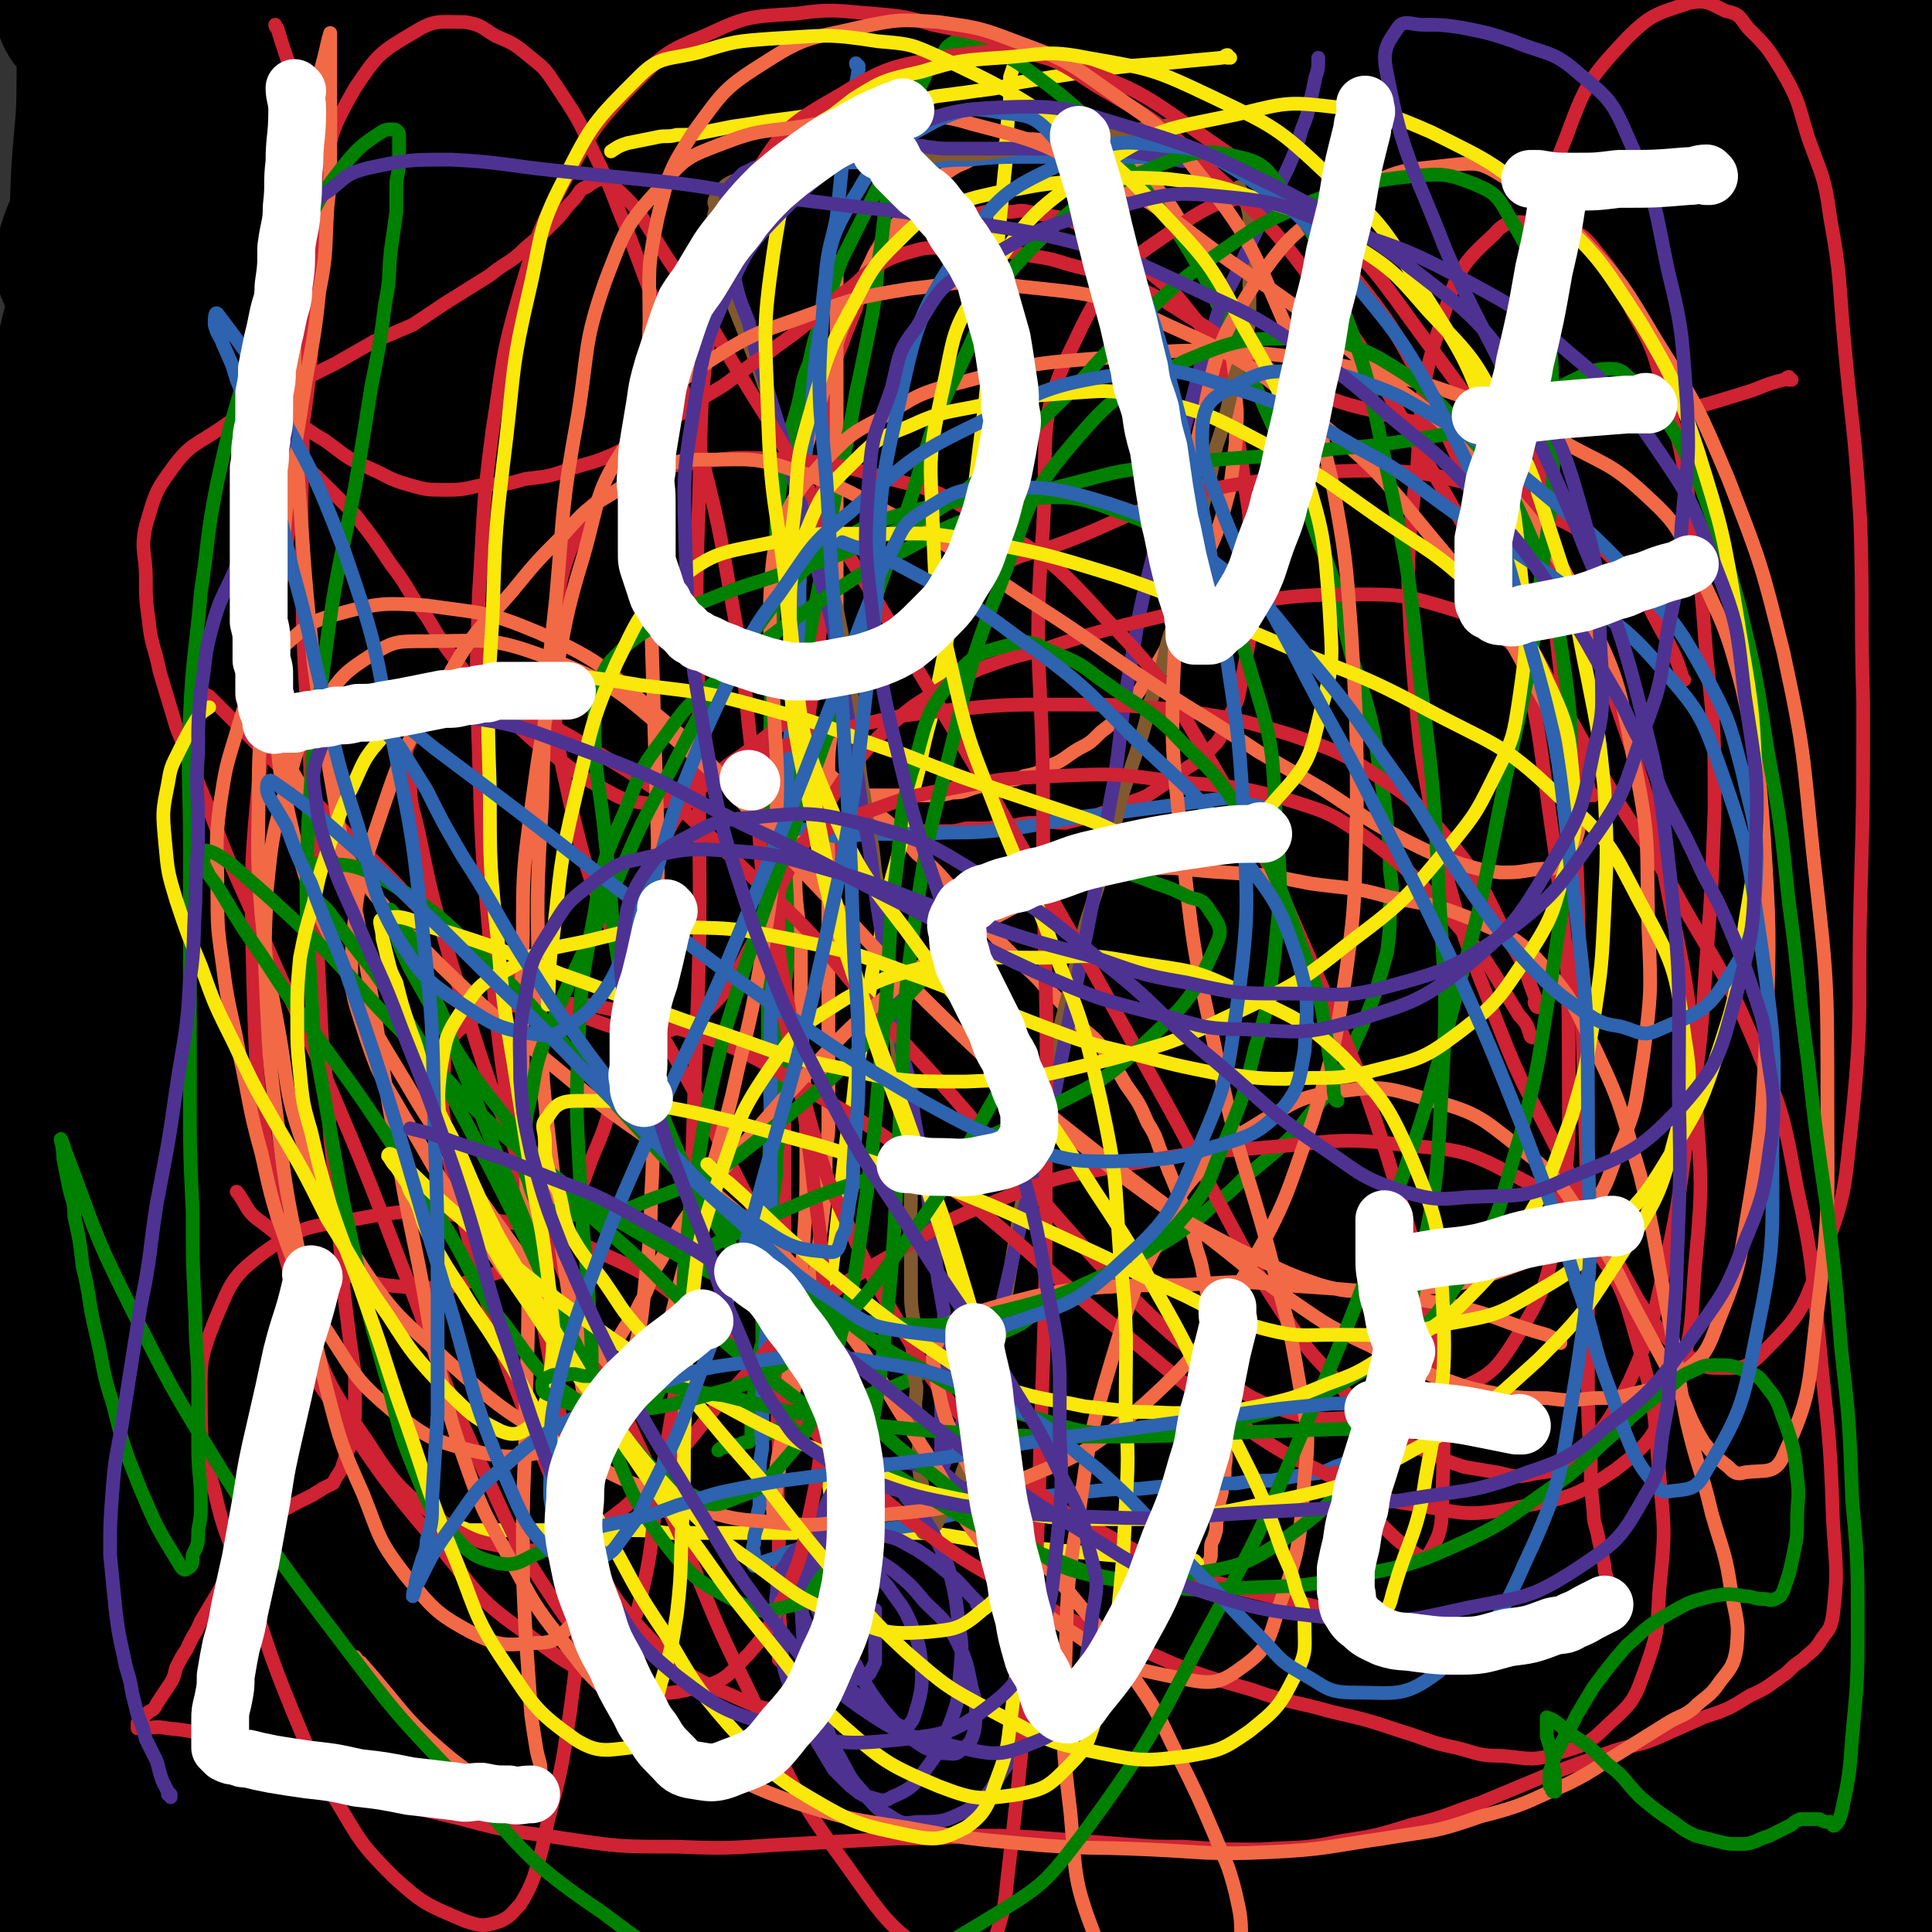 <svg viewBox='0 0 702 702' version='1.1' xmlns='http://www.w3.org/2000/svg' xmlns:xlink='http://www.w3.org/1999/xlink'><rect x="0" y="0" width="702" height="702" fill="#333333" stroke="none"/><g fill='none' stroke='#000000' stroke-width='70' stroke-linecap='round' stroke-linejoin='round'><path d='M455,423c0,0 -1,0 -1,-1 0,0 0,0 0,-1 1,-10 0,-10 1,-19 1,-27 2,-27 3,-54 1,-21 1,-21 1,-43 0,-20 0,-20 -1,-41 -1,-19 0,-19 -3,-38 -2,-12 -3,-12 -7,-23 -4,-9 -3,-10 -10,-16 -5,-5 -7,-6 -14,-6 -19,2 -21,2 -37,11 -24,13 -24,14 -43,33 -22,20 -20,22 -39,45 -15,18 -15,18 -29,38 -23,29 -23,29 -44,59 -18,26 -18,26 -35,52 -14,22 -13,22 -27,43 -7,13 -7,13 -16,25 -6,7 -6,7 -13,14 -2,2 -3,4 -5,3 -4,-3 -7,-4 -7,-10 -4,-26 -6,-28 -2,-54 6,-41 9,-41 22,-81 13,-39 15,-39 30,-77 18,-42 17,-42 36,-83 16,-36 16,-36 34,-71 12,-26 12,-26 25,-51 8,-15 9,-14 17,-29 2,-4 2,-4 5,-9 1,-2 1,-2 2,-4 1,-2 3,-4 3,-3 -10,16 -12,19 -22,38 -23,41 -23,41 -46,81 -17,31 -17,31 -34,61 -17,31 -17,30 -34,61 -13,24 -12,25 -25,49 -11,20 -11,20 -22,40 -4,8 -4,8 -9,15 -2,3 -2,3 -5,5 -3,2 -4,5 -7,4 -6,-1 -10,-2 -11,-8 -5,-23 -4,-25 -1,-49 4,-35 7,-35 17,-69 9,-32 11,-31 22,-62 11,-31 11,-30 22,-61 10,-27 10,-27 20,-53 7,-17 7,-16 14,-33 3,-8 3,-8 5,-17 2,-5 1,-5 2,-10 0,-4 2,-6 -1,-7 -4,-3 -7,-4 -12,-1 -22,14 -22,16 -41,36 -20,21 -19,23 -36,47 -13,18 -12,19 -25,37 -7,10 -8,10 -15,21 -4,5 -4,5 -8,11 -3,4 -3,4 -6,8 -2,2 -2,2 -4,5 '/><path d='M34,96c0,0 -1,0 -1,-1 2,-8 3,-8 6,-16 6,-19 6,-19 14,-37 10,-23 10,-23 22,-45 12,-24 11,-25 25,-49 7,-13 7,-14 17,-25 2,-3 3,-2 6,-4 3,-1 3,-2 6,-2 2,0 4,-1 4,1 2,3 2,4 1,9 -1,9 -1,9 -4,18 -2,9 -3,9 -5,18 -3,11 -2,11 -5,22 -2,9 -2,9 -4,18 -2,6 -2,6 -3,12 0,5 -1,5 -1,9 -1,5 0,5 0,10 0,3 -1,3 0,7 0,1 0,2 1,2 2,1 3,1 5,-1 7,-4 7,-4 14,-10 6,-7 6,-7 12,-14 3,-4 3,-4 6,-8 2,-4 2,-4 5,-7 2,-3 2,-3 3,-7 1,-2 3,-4 2,-4 -4,1 -7,2 -11,6 -21,20 -22,19 -40,42 -20,25 -20,25 -37,54 -16,26 -15,27 -28,55 -10,21 -9,21 -17,42 -3,10 -3,10 -7,20 -2,6 -2,6 -6,12 -3,6 -3,6 -6,12 0,1 0,1 -1,2 '/><path d='M34,3c0,0 -1,-1 -1,-1 3,2 6,1 7,4 2,11 1,12 1,23 0,18 -1,18 -2,35 -1,22 0,22 -2,44 0,10 -1,10 -3,19 0,4 0,5 -1,9 0,6 -1,6 -2,12 0,1 0,1 0,2 '/><path d='M34,133c0,0 -1,-1 -1,-1 6,14 2,21 13,30 7,7 12,4 23,2 14,-2 14,-3 27,-9 15,-6 16,-6 29,-14 5,-3 5,-5 7,-9 1,-2 1,-2 1,-4 0,-1 0,-2 -1,-1 -11,18 -11,19 -22,39 -17,31 -18,31 -34,64 -13,27 -13,28 -24,56 -10,25 -10,25 -18,50 -3,9 -2,10 -5,20 -1,4 -2,3 -4,7 -1,4 0,6 -3,8 -2,2 -5,3 -6,1 -4,-16 -4,-19 -4,-39 0,-29 1,-30 6,-59 4,-27 6,-27 13,-54 6,-26 6,-27 14,-53 5,-17 6,-17 13,-35 2,-6 2,-6 5,-13 4,-8 5,-8 10,-17 0,-1 0,-1 1,-2 '/><path d='M92,95c0,0 0,0 -1,-1 0,0 1,1 1,1 -1,4 -2,4 -3,9 -6,23 -6,23 -12,46 -8,31 -7,31 -15,62 -7,27 -9,27 -16,54 -6,23 -6,23 -10,46 -4,22 -3,22 -5,45 -2,23 -1,23 -2,45 -1,17 -1,17 -2,34 0,14 0,14 -1,29 0,14 0,14 0,29 0,16 0,16 0,31 0,15 0,15 1,30 0,15 0,15 1,30 0,13 0,13 1,26 0,10 1,10 1,20 0,7 0,7 0,15 0,5 0,5 0,11 0,5 0,5 0,10 0,3 1,5 0,6 0,1 -2,-1 -2,-2 -3,-18 -3,-18 -4,-36 -2,-26 -1,-26 -1,-52 0,-28 0,-28 1,-57 2,-33 1,-33 4,-66 3,-36 3,-36 7,-72 4,-33 4,-33 10,-66 5,-27 6,-27 13,-53 5,-14 5,-15 12,-29 2,-5 2,-5 6,-9 2,-2 2,-3 5,-4 2,0 5,-1 5,2 1,20 1,22 -3,43 -6,36 -8,35 -17,71 -7,30 -7,30 -15,60 -7,31 -9,30 -15,62 -6,32 -4,32 -7,65 -3,32 -3,32 -6,65 -2,22 -2,22 -4,44 -1,11 -1,11 -2,21 0,6 0,6 0,12 0,4 0,4 0,8 0,4 0,9 0,8 0,-3 0,-9 1,-17 4,-32 4,-32 8,-65 4,-32 3,-33 9,-65 6,-34 7,-34 15,-68 9,-37 8,-38 19,-75 10,-33 10,-33 22,-66 8,-23 8,-23 18,-45 6,-12 6,-12 13,-23 5,-8 5,-8 11,-15 3,-3 3,-4 6,-5 2,0 4,0 5,2 3,19 4,20 2,40 -3,41 -4,42 -12,82 -6,35 -8,34 -16,68 -8,34 -9,34 -16,69 -6,33 -6,33 -11,67 -4,25 -4,25 -8,50 -3,15 -3,15 -6,29 -2,8 -2,8 -4,16 -1,4 -1,4 -3,7 -1,4 -1,9 -2,8 -1,-4 -1,-9 -1,-17 4,-40 3,-40 10,-80 6,-38 7,-37 16,-75 9,-38 9,-38 19,-76 10,-38 10,-38 21,-75 8,-28 8,-28 19,-55 7,-17 7,-17 17,-34 4,-7 4,-7 10,-14 3,-2 3,-4 7,-4 3,0 6,1 7,6 2,27 3,29 -1,57 -7,48 -9,48 -20,95 -9,34 -12,33 -20,68 -9,34 -9,34 -15,69 -5,33 -3,33 -8,65 -4,30 -4,30 -9,59 -2,10 -3,10 -5,20 -1,4 0,4 -1,8 -1,4 -1,4 -2,7 0,3 -1,7 -1,5 2,-17 2,-22 6,-43 8,-40 7,-41 17,-81 7,-30 7,-30 16,-59 10,-36 10,-36 22,-70 11,-31 11,-31 25,-60 10,-22 10,-22 22,-42 8,-13 8,-13 18,-24 3,-4 3,-4 7,-7 3,-2 4,-5 6,-4 5,2 8,3 9,9 1,29 1,31 -5,61 -7,40 -11,39 -21,79 -8,30 -7,30 -15,60 -8,31 -8,31 -16,63 -5,20 -5,20 -9,40 -3,14 -3,14 -5,29 -2,8 -1,9 -3,17 0,4 0,4 -2,7 -1,2 -3,5 -3,3 -3,-17 -4,-21 -4,-41 0,-44 1,-45 5,-89 3,-37 4,-37 11,-74 7,-39 7,-39 16,-78 10,-38 10,-38 23,-75 11,-30 12,-30 25,-60 10,-21 9,-21 20,-41 3,-6 4,-7 8,-12 2,-3 3,-4 6,-4 3,-1 6,-3 6,0 0,26 -1,29 -7,57 -10,49 -12,48 -26,96 -11,38 -12,37 -22,75 -12,43 -12,43 -21,87 -8,38 -7,38 -13,77 -5,31 -4,31 -9,61 -2,12 -2,12 -4,24 -1,4 -1,4 -2,8 -1,4 -1,4 -2,8 0,2 -2,7 -1,5 2,-23 2,-27 7,-54 8,-44 8,-44 19,-88 8,-30 8,-30 19,-60 12,-35 12,-35 27,-70 14,-30 14,-30 30,-59 11,-20 11,-20 24,-39 6,-10 6,-10 14,-19 4,-4 4,-4 9,-8 2,-2 3,-5 5,-4 3,3 6,5 5,10 -1,35 -1,36 -8,70 -7,39 -10,38 -20,77 -7,27 -7,27 -14,55 -7,28 -7,28 -13,57 -3,18 -3,18 -6,36 -2,11 -2,11 -4,21 -2,5 -2,5 -3,10 -1,4 -1,4 -2,8 -1,2 -3,5 -2,3 1,-21 2,-24 6,-48 9,-50 9,-50 20,-99 9,-39 10,-39 21,-78 10,-38 11,-38 22,-76 10,-35 9,-35 21,-69 9,-28 10,-28 21,-54 6,-15 6,-16 14,-30 2,-5 2,-5 5,-9 2,-2 2,-3 4,-4 2,-1 5,-3 5,-1 -3,23 -4,26 -11,50 -15,54 -17,53 -34,106 -14,43 -15,42 -27,85 -13,46 -12,47 -23,93 -10,40 -9,40 -19,81 -9,39 -9,39 -19,79 -1,3 -1,3 -3,6 -1,2 -3,6 -4,4 -4,-9 -5,-12 -6,-25 -2,-42 -3,-43 1,-85 3,-41 4,-41 12,-81 7,-34 9,-34 17,-68 9,-32 8,-33 18,-65 9,-26 9,-26 19,-51 6,-16 6,-16 13,-32 4,-8 4,-8 8,-15 2,-3 3,-6 5,-5 2,0 3,3 2,7 -6,35 -7,36 -16,70 -14,50 -15,49 -31,98 -11,36 -11,36 -23,71 -12,35 -14,35 -26,70 -9,27 -8,27 -18,54 -6,18 -6,18 -12,35 -2,5 -2,5 -4,10 -1,3 0,4 -2,6 -2,3 -4,8 -6,5 -4,-6 -6,-10 -6,-21 1,-35 1,-36 7,-71 5,-27 6,-28 14,-54 9,-25 10,-25 20,-49 11,-27 11,-27 22,-54 7,-17 7,-17 15,-33 6,-12 6,-12 14,-23 3,-6 4,-6 8,-10 2,-2 2,-4 5,-4 3,0 7,-1 8,2 7,34 8,36 9,72 1,38 -3,38 -6,76 -2,30 -2,30 -3,60 -2,31 -1,31 -1,62 0,29 0,29 1,58 0,17 0,18 3,35 1,11 1,11 4,21 2,6 2,6 5,12 2,4 1,6 5,7 6,1 9,1 13,-4 13,-17 13,-19 21,-40 11,-29 9,-30 17,-59 9,-32 8,-32 17,-65 10,-34 9,-34 20,-68 11,-39 11,-39 24,-77 12,-38 13,-38 26,-76 11,-32 10,-32 21,-65 9,-26 8,-26 18,-51 7,-16 7,-16 15,-32 2,-4 3,-3 5,-7 2,-2 2,-3 3,-5 1,-2 3,-4 2,-3 -7,17 -8,19 -17,37 -19,41 -20,40 -39,80 -15,31 -15,31 -30,62 -16,31 -16,31 -32,63 -14,26 -13,26 -27,52 -8,14 -8,14 -17,28 -3,5 -3,5 -8,9 -4,5 -4,6 -10,9 -4,2 -7,4 -10,1 -7,-12 -9,-15 -10,-30 -2,-36 -1,-37 4,-74 5,-36 6,-36 16,-71 9,-33 9,-33 21,-64 11,-30 11,-30 24,-59 12,-25 12,-25 25,-50 11,-21 11,-21 24,-40 8,-12 7,-12 16,-22 3,-3 4,-4 7,-3 4,0 7,1 8,5 4,27 5,29 1,57 -8,55 -10,55 -24,109 -10,43 -12,43 -24,86 -11,43 -12,42 -22,85 -8,36 -7,37 -14,73 -4,24 -3,24 -7,47 -2,10 -2,10 -4,20 -1,3 -1,3 -2,6 -1,2 -2,5 -2,4 -1,-5 -2,-9 -1,-18 4,-38 4,-39 12,-77 6,-32 6,-33 15,-64 8,-28 9,-28 19,-55 8,-23 7,-23 17,-44 4,-10 4,-10 10,-20 3,-6 3,-6 8,-12 2,-3 2,-4 5,-5 3,-1 6,-2 6,1 2,19 2,21 -2,42 -7,34 -8,34 -20,67 -10,30 -11,29 -23,58 -9,21 -9,22 -18,43 -4,8 -3,9 -7,17 -3,6 -3,6 -7,11 -2,3 -3,6 -5,5 -5,-3 -8,-5 -10,-12 -7,-24 -7,-25 -7,-50 0,-33 1,-34 6,-67 6,-33 6,-33 15,-66 8,-31 9,-31 19,-61 9,-30 9,-30 20,-60 7,-18 7,-18 16,-35 6,-13 6,-13 13,-24 4,-6 4,-6 9,-11 2,-2 4,-5 5,-3 2,4 3,7 2,14 -8,41 -8,41 -20,82 -13,44 -15,44 -31,88 -12,34 -13,33 -25,67 -11,31 -10,31 -20,61 -5,15 -5,15 -9,29 -2,4 -1,4 -3,8 -1,1 -1,2 -2,3 -1,0 -3,1 -3,0 0,-19 0,-21 3,-41 6,-38 5,-39 15,-76 7,-29 8,-29 18,-56 11,-30 12,-30 25,-58 11,-24 12,-24 24,-47 10,-20 10,-20 21,-39 6,-12 7,-12 14,-24 4,-6 4,-6 8,-11 2,-2 2,-3 4,-4 2,0 4,0 4,3 -2,26 -3,27 -9,53 -11,44 -14,44 -26,87 -12,41 -12,41 -23,81 -11,46 -12,46 -22,92 -10,45 -9,45 -17,91 -6,38 -6,38 -11,75 -3,19 -2,19 -6,37 -1,6 -3,12 -4,12 -2,0 -2,-6 -2,-11 3,-33 3,-34 8,-67 6,-41 7,-41 14,-82 6,-31 6,-32 13,-63 8,-32 9,-32 19,-63 9,-30 10,-29 21,-58 10,-28 10,-28 22,-55 12,-28 11,-28 26,-55 9,-16 10,-15 21,-30 6,-10 6,-10 13,-20 3,-5 3,-5 7,-8 2,-2 4,-2 4,-1 3,8 5,10 3,19 -6,34 -8,34 -17,67 -9,29 -10,29 -20,58 -11,32 -11,32 -21,65 -10,32 -10,32 -19,65 -5,21 -5,21 -10,43 -1,2 0,2 -1,5 -2,3 -2,3 -3,6 -2,4 -1,5 -3,8 0,2 -3,4 -3,3 2,-19 3,-22 8,-43 8,-34 8,-34 18,-68 8,-26 7,-26 18,-51 9,-23 9,-23 21,-44 8,-15 9,-15 19,-29 8,-11 8,-11 16,-20 4,-5 4,-7 9,-8 4,-2 8,-2 9,2 6,21 8,23 7,46 -3,45 -5,45 -14,90 -8,42 -10,42 -21,83 -9,38 -10,38 -19,76 -8,32 -8,32 -16,65 -3,15 -2,15 -6,30 -3,16 -3,16 -8,33 -1,6 -2,5 -3,11 -1,4 -1,4 -2,8 -1,5 -2,5 -2,10 -1,3 -1,7 -1,6 1,-2 2,-5 4,-11 9,-23 8,-23 17,-46 10,-26 11,-26 20,-53 9,-28 8,-28 17,-57 9,-29 10,-29 18,-59 8,-26 7,-26 14,-53 6,-21 6,-21 12,-42 4,-12 4,-12 9,-24 2,-7 2,-7 5,-13 1,-3 2,-6 2,-5 2,3 2,6 1,12 -7,37 -7,37 -16,74 -10,38 -11,38 -23,76 -9,30 -9,30 -21,60 -9,26 -10,26 -21,52 -4,8 -3,8 -8,16 -2,4 -2,4 -5,7 -4,3 -6,7 -10,5 -8,-3 -10,-5 -14,-14 -9,-20 -8,-21 -11,-43 -4,-18 -2,-19 -4,-37 -1,-18 -1,-18 -2,-36 0,-14 1,-14 1,-29 1,-9 1,-9 1,-19 1,-5 1,-5 1,-10 1,-5 1,-5 1,-10 0,-2 0,-5 -1,-3 -6,16 -6,19 -11,39 -8,32 -7,32 -14,65 -6,31 -6,31 -11,61 -5,26 -5,26 -9,52 -2,9 -2,10 -4,19 -1,3 -1,3 -3,6 -1,3 -1,5 -3,6 -1,1 -4,-1 -4,-3 0,-29 0,-30 5,-60 5,-35 6,-35 14,-69 7,-31 7,-31 16,-61 9,-31 9,-31 21,-62 9,-23 9,-24 19,-46 8,-18 9,-17 18,-34 5,-9 5,-9 11,-17 2,-4 2,-4 4,-7 3,-2 3,-4 5,-4 3,0 6,2 5,6 -1,27 -1,29 -8,56 -8,38 -10,38 -21,75 -9,28 -9,28 -19,55 -8,23 -8,23 -16,46 -4,10 -4,10 -8,20 -1,4 -1,4 -2,8 -2,4 -1,5 -4,7 -2,2 -5,3 -5,1 -1,-24 -1,-26 2,-52 5,-41 5,-42 14,-82 7,-31 8,-31 20,-61 11,-30 12,-30 26,-58 10,-20 10,-20 22,-38 8,-13 9,-13 18,-25 6,-7 6,-7 12,-13 3,-2 3,-3 6,-3 1,-1 3,0 3,2 -2,19 -1,20 -6,39 -8,37 -10,37 -20,72 -9,28 -9,28 -19,56 -9,27 -9,27 -18,55 -9,25 -8,25 -16,51 -7,22 -6,23 -14,44 -4,14 -5,14 -10,27 -4,9 -4,9 -9,17 -2,3 -2,4 -5,6 -2,2 -2,3 -6,4 -6,0 -8,2 -13,-1 -9,-5 -9,-7 -16,-16 -6,-9 -5,-10 -10,-19 -5,-11 -5,-11 -10,-21 -4,-7 -3,-7 -7,-13 -4,-5 -4,-5 -8,-9 -5,-4 -5,-4 -10,-6 -6,-3 -7,-4 -13,-3 -12,1 -14,1 -24,8 -13,8 -13,9 -23,21 -9,10 -8,11 -15,23 -4,9 -4,9 -8,18 -3,6 -2,7 -5,13 -1,4 -1,4 -3,8 -2,4 -2,4 -3,9 -1,3 -1,3 0,6 0,2 0,3 1,3 5,0 6,0 11,-3 12,-5 12,-5 23,-12 13,-8 13,-8 26,-17 12,-7 12,-7 24,-14 12,-6 12,-6 24,-12 12,-5 12,-6 24,-11 12,-4 12,-4 24,-8 9,-3 9,-2 18,-5 10,-2 10,-2 20,-3 10,-1 11,-1 21,-1 11,1 11,1 22,3 10,3 10,3 20,7 8,3 8,3 15,8 8,4 8,4 14,9 6,3 6,3 11,8 7,5 7,4 13,10 6,5 5,6 11,12 4,4 4,4 8,9 3,4 3,4 6,8 2,4 2,4 4,7 3,3 3,3 6,6 1,1 1,2 3,3 1,1 0,1 2,2 0,0 1,0 2,0 0,1 0,0 1,0 1,0 1,1 2,0 1,0 1,0 2,-1 1,-1 0,-1 2,-2 0,-1 1,0 2,-1 1,-1 1,-1 2,-2 1,-1 0,-1 2,-2 1,-1 1,-1 3,-2 1,-1 1,-2 2,-3 1,-2 1,-2 2,-4 1,-2 1,-2 2,-4 1,-2 1,-2 2,-4 1,-2 1,-2 2,-4 2,-3 2,-3 3,-6 2,-4 3,-4 4,-8 2,-5 2,-6 3,-12 1,-9 1,-9 1,-19 0,-15 0,-15 -2,-29 -1,-17 -1,-17 -3,-35 -2,-21 -2,-21 -3,-43 -2,-20 -2,-20 -2,-40 -1,-22 -1,-22 0,-43 0,-16 1,-16 3,-33 1,-8 1,-8 2,-16 1,-6 1,-6 3,-11 1,-4 1,-5 3,-6 2,-1 4,-1 4,2 3,17 4,18 2,37 -2,27 -3,27 -10,53 -7,27 -8,26 -17,52 -11,30 -12,29 -22,59 -10,26 -10,26 -20,52 -8,21 -8,21 -15,41 -4,11 -4,11 -8,22 -3,6 -3,6 -6,12 -1,4 -1,4 -2,8 -2,4 -3,4 -5,8 -1,2 -1,4 -2,5 -1,0 -2,-1 -2,-3 1,-23 2,-23 4,-45 4,-30 4,-30 8,-59 4,-25 5,-25 10,-49 4,-23 4,-23 9,-46 3,-16 3,-16 6,-32 4,-14 3,-14 8,-28 2,-8 2,-8 6,-15 3,-5 3,-5 7,-9 2,-2 2,-5 5,-4 3,2 6,3 7,9 2,24 1,26 -2,51 -3,28 -5,28 -11,56 -5,25 -7,24 -12,49 -4,17 -4,17 -8,35 -2,9 -1,10 -4,19 -2,8 -2,7 -4,15 -1,4 -1,4 -2,9 -1,3 -1,3 -2,7 0,3 -1,7 0,6 3,-4 5,-8 8,-16 7,-16 7,-16 11,-34 5,-21 4,-22 7,-44 3,-17 2,-18 4,-35 2,-17 3,-17 5,-34 1,-11 0,-11 2,-22 0,-7 1,-7 2,-13 0,-4 0,-4 1,-7 0,-4 2,-8 1,-7 -2,2 -4,6 -7,13 -12,27 -12,27 -23,54 -10,25 -9,26 -19,51 -8,20 -8,20 -15,39 -5,13 -5,14 -11,27 -4,9 -3,10 -9,19 -2,4 -3,4 -6,7 -2,2 -3,4 -5,4 -4,-1 -7,-2 -7,-7 -4,-21 -3,-23 -1,-45 2,-29 4,-29 9,-58 6,-31 7,-31 15,-62 7,-30 7,-30 15,-59 9,-34 9,-34 19,-67 11,-34 12,-34 22,-68 9,-26 8,-26 16,-53 6,-19 7,-19 13,-39 4,-11 4,-11 8,-23 2,-10 2,-10 5,-19 1,-7 1,-7 3,-13 0,-4 0,-4 1,-8 0,-4 1,-4 1,-9 0,-3 1,-4 0,-5 0,-1 -2,0 -2,2 -6,11 -6,12 -11,24 -7,15 -8,14 -15,30 -7,16 -8,16 -13,33 -7,18 -6,18 -10,36 -5,22 -4,22 -8,43 -4,20 -5,20 -9,40 -3,17 -4,16 -7,33 -3,15 -2,15 -4,29 -1,10 -2,10 -2,19 -1,7 0,7 -1,13 0,5 -1,5 -1,10 0,3 0,7 0,6 2,-7 2,-11 4,-22 8,-36 8,-35 16,-71 7,-32 6,-32 14,-64 8,-34 8,-34 16,-67 9,-32 10,-32 18,-64 7,-27 5,-27 12,-54 6,-24 6,-24 14,-48 5,-15 6,-14 12,-29 3,-8 4,-8 7,-16 '/><path d='M701,172c-1,0 -1,-1 -1,-1 -6,22 -6,24 -12,47 -8,36 -8,36 -17,72 -11,43 -12,43 -22,87 -9,37 -9,37 -18,75 -2,9 -2,9 -4,18 -1,4 -1,4 -2,8 -1,3 -3,8 -2,6 0,-5 1,-9 3,-19 5,-24 5,-24 10,-48 6,-21 5,-21 11,-42 6,-21 7,-21 13,-42 5,-16 5,-16 9,-33 4,-14 4,-14 8,-28 3,-12 3,-12 7,-23 2,-8 2,-8 6,-15 1,-3 1,-3 3,-7 2,-3 2,-6 4,-6 2,0 3,2 4,5 0,24 0,25 -2,49 -3,24 -4,24 -10,48 -5,19 -6,19 -12,37 -4,11 -4,11 -8,21 -4,10 -3,10 -8,19 -1,3 -1,4 -3,6 -1,1 -3,3 -3,2 -2,-10 -3,-12 -2,-24 2,-34 3,-34 8,-68 4,-29 5,-29 10,-59 4,-28 3,-28 8,-56 5,-25 5,-25 11,-51 4,-18 5,-18 9,-35 4,-15 5,-15 8,-30 2,-8 1,-8 2,-16 '/><path d='M617,219c-1,0 -1,-1 -1,-1 0,0 0,1 0,1 0,0 0,0 0,0 0,-5 0,-5 0,-9 0,-22 -1,-22 0,-44 3,-34 2,-34 8,-68 4,-25 4,-25 11,-49 6,-21 7,-21 15,-42 6,-15 5,-16 12,-31 3,-7 4,-6 7,-13 4,-8 4,-9 8,-17 1,-3 1,-3 3,-6 1,-2 3,-5 3,-4 -1,1 -2,4 -3,7 -12,24 -12,25 -25,48 -15,27 -16,27 -31,54 -16,30 -16,30 -33,60 -17,31 -17,31 -34,63 -15,26 -16,25 -30,51 -11,21 -11,21 -22,41 -4,9 -5,9 -9,18 -3,6 -3,6 -6,12 -2,3 -2,3 -4,6 -2,2 -3,5 -4,4 -1,-1 -1,-4 0,-8 7,-21 7,-21 16,-42 10,-23 11,-23 23,-46 12,-24 11,-25 24,-49 14,-25 14,-25 28,-49 12,-19 11,-20 24,-38 9,-13 9,-13 20,-25 7,-9 7,-8 15,-17 5,-5 5,-5 10,-11 4,-4 4,-4 8,-8 2,-2 2,-2 6,-4 3,-2 4,-4 6,-3 3,3 3,5 3,11 -1,19 -1,20 -6,39 -6,24 -7,24 -16,46 -10,23 -11,22 -22,44 -8,15 -8,15 -17,30 -4,7 -4,7 -8,14 -2,3 -2,3 -5,7 -1,2 -3,5 -3,3 -1,-3 -1,-6 0,-12 5,-24 5,-24 13,-47 8,-24 8,-24 18,-47 8,-19 8,-19 17,-38 7,-14 8,-14 16,-28 4,-7 4,-7 9,-14 2,-4 1,-5 4,-9 2,-3 2,-3 5,-6 2,-3 2,-5 4,-6 1,-1 3,1 3,3 -1,17 -1,18 -5,35 -5,25 -5,25 -14,49 -11,27 -12,27 -25,53 -12,26 -13,25 -25,51 -9,18 -8,18 -15,36 -5,12 -4,12 -9,24 -4,8 -4,8 -8,16 -3,5 -3,5 -6,9 -2,4 -2,4 -4,7 -2,3 -2,3 -4,6 -1,1 -1,1 -2,2 -1,1 -1,2 -1,1 3,-5 3,-6 6,-12 6,-14 6,-14 12,-28 4,-11 4,-11 7,-22 4,-12 4,-12 8,-25 4,-14 3,-14 7,-28 4,-12 3,-12 8,-24 4,-9 4,-9 9,-19 1,-4 1,-4 3,-8 1,-3 1,-3 3,-6 1,-3 1,-3 2,-6 0,-2 0,-3 -1,-3 -3,-1 -4,0 -7,1 -5,1 -5,1 -10,3 -6,2 -6,2 -12,3 -6,2 -7,2 -13,2 -6,0 -7,-1 -13,-3 -7,-2 -7,-3 -13,-6 -6,-4 -5,-4 -10,-8 -5,-4 -5,-4 -9,-8 -5,-3 -5,-4 -11,-5 -9,-2 -10,-2 -19,-2 -11,1 -11,2 -23,5 -18,6 -18,6 -36,13 -16,6 -16,7 -32,13 -14,7 -14,7 -29,13 -13,5 -13,4 -26,8 -10,4 -10,4 -21,6 -11,3 -11,3 -23,5 -9,2 -9,2 -17,2 -10,1 -10,1 -19,2 -8,0 -8,1 -16,1 -7,0 -7,0 -14,0 -6,0 -6,0 -12,1 -5,0 -5,1 -9,1 -4,1 -4,0 -8,1 -2,1 -3,1 -4,2 -2,2 -4,2 -3,5 0,4 1,5 4,8 6,6 6,7 15,11 12,5 12,4 25,7 18,3 18,3 36,5 19,2 19,2 38,4 18,2 18,2 36,4 24,1 24,2 49,2 22,1 22,1 44,0 21,0 21,-1 43,-2 20,-1 20,-1 40,-2 17,-2 17,-2 33,-4 13,-1 14,-1 27,-4 14,-4 15,-4 28,-10 10,-5 10,-6 18,-13 8,-8 8,-9 14,-18 5,-7 5,-7 7,-15 2,-6 1,-6 2,-12 1,-6 2,-6 2,-11 0,-6 1,-8 -3,-11 -9,-6 -10,-7 -22,-9 -23,-2 -24,-1 -48,2 -24,2 -24,3 -48,8 -26,6 -26,6 -53,12 -31,8 -31,7 -63,16 -30,9 -30,10 -61,20 -24,7 -23,8 -47,16 -17,5 -17,5 -35,10 -17,4 -17,4 -34,8 -20,4 -20,4 -40,8 -12,3 -12,3 -23,6 -11,2 -11,2 -21,5 -7,2 -7,2 -13,4 -7,1 -7,1 -13,2 -4,1 -4,1 -9,2 -3,1 -3,1 -6,2 -2,1 -4,1 -4,3 0,2 2,3 4,4 9,3 10,3 19,3 16,0 17,-1 33,-3 19,-2 19,-2 39,-6 20,-4 20,-5 40,-9 21,-5 21,-4 41,-8 22,-5 23,-5 45,-11 20,-6 20,-7 40,-14 21,-7 21,-8 41,-16 14,-5 14,-4 28,-9 15,-5 15,-4 29,-9 15,-5 16,-4 31,-10 9,-4 9,-4 18,-9 8,-4 8,-4 16,-9 6,-4 6,-4 12,-9 4,-4 5,-4 8,-9 2,-5 4,-5 4,-10 0,-8 0,-9 -3,-16 -5,-9 -5,-10 -13,-16 -14,-10 -15,-10 -30,-15 -18,-6 -19,-5 -38,-8 -22,-3 -22,-3 -45,-4 -24,0 -24,0 -48,2 -25,2 -25,2 -49,8 -22,4 -23,5 -44,12 -20,7 -20,8 -40,17 -20,9 -19,10 -39,20 -12,7 -12,7 -24,13 -13,7 -13,7 -26,14 -12,6 -12,6 -24,13 -9,5 -9,6 -17,11 -5,3 -5,3 -10,6 -5,3 -5,3 -9,6 -3,3 -4,2 -6,5 -3,4 -4,5 -4,9 0,10 0,10 4,20 3,11 4,11 10,21 7,11 7,11 16,21 10,12 10,13 22,24 9,10 9,11 20,19 8,6 9,7 19,9 17,3 18,4 35,2 20,-3 21,-4 39,-13 19,-11 18,-13 34,-27 15,-15 15,-15 29,-32 15,-18 14,-18 27,-37 14,-21 14,-20 26,-41 12,-21 12,-21 23,-42 7,-15 8,-14 14,-30 5,-12 4,-12 7,-25 3,-12 3,-12 5,-25 1,-7 1,-7 0,-15 -1,-8 0,-9 -3,-15 -3,-7 -3,-9 -10,-12 -13,-6 -14,-5 -29,-5 -18,0 -19,0 -36,5 -18,4 -18,5 -35,12 -21,9 -21,9 -41,20 -18,9 -18,9 -35,19 -15,8 -14,8 -29,16 -12,6 -11,7 -23,13 -11,5 -11,4 -22,9 -9,4 -9,4 -17,9 -5,3 -5,3 -10,7 -5,3 -5,2 -9,5 -4,3 -4,3 -7,5 -3,3 -3,3 -5,5 -2,1 -3,1 -4,3 -1,1 -1,2 0,3 1,2 2,3 4,4 7,3 7,3 14,4 11,2 11,2 23,1 18,0 18,0 36,-3 19,-4 19,-5 37,-11 19,-6 19,-7 37,-14 15,-6 14,-7 29,-13 18,-8 19,-7 37,-14 16,-7 16,-7 32,-14 12,-5 12,-5 24,-10 11,-4 11,-4 22,-8 7,-3 7,-3 15,-6 5,-2 5,-2 10,-4 5,-2 5,-1 8,-4 4,-2 4,-2 7,-5 2,-2 3,-3 2,-5 -3,-3 -5,-4 -10,-4 -16,-1 -17,-2 -34,1 -22,5 -22,7 -43,16 -19,8 -19,9 -37,19 -18,11 -18,11 -36,23 -20,13 -20,13 -40,27 -19,12 -19,12 -37,25 -16,11 -16,12 -32,23 -12,8 -12,8 -24,16 -9,6 -9,6 -17,12 -8,6 -7,6 -15,12 -4,4 -3,4 -7,8 -3,2 -3,2 -6,5 -2,2 -4,2 -4,6 -1,2 -1,4 2,5 8,4 9,5 18,6 21,1 21,1 41,-1 23,-2 23,-4 45,-9 23,-6 23,-7 46,-13 22,-6 22,-7 45,-12 17,-4 17,-4 35,-7 18,-4 18,-3 36,-7 21,-5 21,-5 41,-10 16,-4 16,-5 31,-10 11,-4 11,-4 22,-8 9,-4 9,-4 17,-9 6,-3 6,-3 11,-6 3,-2 4,-2 6,-5 3,-2 3,-2 4,-6 0,-4 1,-6 -2,-9 -8,-8 -10,-8 -21,-14 -16,-7 -16,-7 -32,-11 -19,-5 -20,-5 -39,-7 -22,-2 -22,-2 -43,0 -20,1 -21,1 -40,7 -22,6 -22,7 -44,17 -19,8 -18,9 -37,19 -14,8 -14,8 -28,17 -11,6 -11,6 -23,13 -7,5 -7,5 -15,9 -5,3 -4,4 -9,7 -4,2 -4,2 -7,4 -4,2 -4,2 -7,4 -2,1 -3,1 -3,3 0,2 1,3 4,4 11,3 12,3 24,3 17,0 17,-1 34,-3 16,-3 16,-4 32,-8 15,-4 15,-4 31,-7 16,-3 16,-3 33,-5 18,-3 18,-3 36,-5 18,-2 19,-2 37,-4 15,-2 15,-3 31,-5 14,-1 14,-1 28,-1 14,0 14,0 28,0 11,1 11,2 22,2 9,1 9,1 17,1 7,0 8,0 15,-1 4,0 4,-1 9,-2 4,-1 4,-1 8,-2 2,-1 4,0 5,-2 0,-2 0,-3 -3,-5 -8,-7 -9,-8 -19,-12 -16,-8 -16,-7 -33,-12 -19,-5 -19,-5 -38,-7 -21,-2 -21,-3 -43,-2 -24,2 -24,3 -48,8 -18,4 -18,6 -35,12 -15,6 -15,6 -29,12 -15,7 -15,7 -30,15 -12,7 -12,7 -24,14 -6,3 -6,3 -12,7 -5,3 -5,3 -10,6 -3,2 -3,2 -7,4 -3,2 -3,2 -5,5 -2,1 -3,3 -1,4 3,2 4,2 9,2 15,-1 15,-2 30,-6 17,-4 17,-4 34,-10 17,-5 17,-5 34,-11 23,-7 23,-7 46,-13 19,-6 19,-6 39,-10 15,-2 15,-2 30,-3 16,-1 16,-1 33,-2 15,0 15,0 30,-1 10,0 10,0 21,0 10,0 10,0 20,0 5,0 5,0 10,0 5,0 5,0 10,0 4,0 4,0 8,0 2,0 3,0 4,0 0,0 -2,-1 -3,-1 -18,-1 -18,-1 -36,-2 -21,0 -21,0 -42,0 -22,0 -22,1 -43,1 -22,1 -22,1 -45,2 -20,1 -20,1 -41,3 -20,2 -20,2 -39,5 -16,2 -16,3 -32,6 -13,3 -13,3 -25,6 -13,4 -13,3 -25,8 -11,4 -11,4 -20,10 -10,5 -10,5 -18,12 -7,6 -7,6 -12,13 -4,6 -4,6 -6,13 -3,7 -4,8 -3,15 0,9 0,11 5,18 7,9 8,10 19,15 14,6 15,6 31,9 19,4 19,3 39,4 19,2 19,1 38,2 20,1 20,2 40,2 22,1 22,1 45,1 22,0 22,0 45,-1 20,-1 20,-1 41,-2 19,-1 19,-2 39,-1 18,0 18,0 36,4 16,3 17,4 31,11 11,4 10,5 19,11 9,6 9,6 17,13 5,5 6,5 10,10 3,4 2,4 4,8 2,5 4,5 4,11 0,12 -1,12 -4,24 -4,14 -4,15 -11,28 -6,13 -7,13 -15,25 -12,16 -12,16 -24,32 -12,15 -12,15 -26,29 -17,19 -17,18 -35,37 -20,20 -20,20 -40,40 -16,17 -15,18 -32,34 -12,11 -13,10 -25,21 -8,7 -8,7 -17,14 -5,4 -5,4 -10,8 -2,3 -2,3 -4,6 -2,3 -2,2 -5,5 -1,2 -3,4 -3,4 1,1 4,0 5,-2 11,-11 11,-12 19,-25 12,-18 12,-19 22,-38 11,-20 9,-21 20,-40 13,-21 12,-23 29,-41 17,-21 19,-20 40,-37 23,-19 24,-18 48,-36 27,-19 27,-19 54,-39 29,-22 29,-22 58,-46 3,-2 3,-2 6,-4 '/><path d='M560,143c0,0 -1,0 -1,-1 0,0 0,1 0,1 0,0 0,0 0,0 1,-2 0,-2 1,-3 4,-5 4,-5 8,-10 5,-6 5,-6 9,-12 5,-8 5,-7 10,-15 4,-7 4,-7 7,-14 3,-7 3,-7 5,-15 2,-8 2,-9 3,-17 1,-8 1,-8 1,-16 1,-9 0,-9 0,-17 0,-7 0,-7 0,-14 0,-6 0,-6 0,-12 0,-5 0,-5 -1,-10 0,-4 0,-4 -1,-8 -1,-4 -1,-4 -2,-7 -1,-2 -1,-2 -2,-4 -2,-2 -2,-4 -4,-3 -5,1 -7,2 -10,6 -8,13 -9,13 -14,27 -6,17 -5,18 -8,36 -3,14 -3,14 -4,29 -1,9 -1,9 -1,17 -1,11 -1,11 -1,23 -1,11 -1,11 -1,22 0,11 1,11 0,23 0,13 0,13 -1,26 -1,12 -1,12 -3,25 -1,8 -1,8 -2,17 -1,5 -1,5 -2,9 -1,4 -1,4 -3,9 -1,3 -1,3 -2,6 -1,0 -1,2 -1,1 0,-3 0,-4 0,-8 0,-1 0,-1 0,-1 '/></g>
<g fill='none' stroke='#CF2233' stroke-width='5' stroke-linecap='round' stroke-linejoin='round'><path d='M284,604c0,0 -1,-1 -1,-1 0,0 0,0 1,1 0,0 0,0 0,0 0,-4 0,-4 0,-7 -1,-11 -1,-11 -1,-22 0,-13 0,-13 0,-25 -1,-11 0,-11 0,-21 0,-11 -1,-11 0,-21 0,-12 1,-11 1,-23 1,-9 0,-9 1,-19 0,-10 0,-10 0,-20 0,-11 0,-11 0,-21 0,-10 0,-10 0,-20 0,-9 0,-9 0,-18 0,-10 -1,-10 0,-20 0,-8 0,-8 1,-16 0,-8 -1,-8 0,-16 0,-9 0,-9 1,-18 0,-9 1,-9 2,-18 1,-9 1,-9 2,-18 1,-8 1,-8 2,-15 1,-7 1,-7 2,-14 1,-8 1,-8 2,-15 1,-8 1,-8 2,-17 0,-10 0,-10 0,-20 0,-10 -1,-10 0,-21 0,-9 0,-9 1,-18 0,-7 -1,-7 0,-14 1,-7 1,-7 3,-13 1,-6 2,-6 4,-12 2,-5 2,-5 4,-10 1,-4 1,-4 3,-8 1,-3 1,-3 2,-7 1,-3 1,-4 3,-7 1,-2 1,-2 3,-4 1,-2 1,-2 4,-4 1,-1 2,-1 4,-2 2,0 2,0 4,0 3,0 3,0 6,0 3,0 3,0 6,-1 3,0 3,0 6,-1 4,0 4,-1 7,-1 4,-1 4,0 8,0 3,0 3,-1 7,0 5,1 5,1 11,2 4,1 4,1 8,3 5,2 5,3 9,6 5,2 5,2 9,5 4,3 4,3 8,7 5,4 5,4 9,8 4,5 4,5 8,10 3,4 3,4 5,9 3,6 3,6 5,12 2,8 2,8 3,15 1,7 1,7 2,13 1,7 1,7 2,14 1,6 1,6 1,11 0,6 0,6 0,11 1,5 1,5 1,10 1,4 1,4 0,8 0,6 0,6 -1,11 -1,6 -1,6 -2,11 -1,5 -1,5 -2,10 -1,4 -2,4 -4,9 -2,4 -1,4 -4,8 -3,3 -3,3 -6,6 -4,3 -4,2 -7,5 -3,2 -3,2 -6,4 -3,2 -3,2 -6,4 -2,1 -2,1 -5,2 -2,1 -2,1 -5,2 -3,1 -3,1 -5,2 -4,1 -4,2 -7,2 -4,1 -4,1 -8,2 -5,0 -5,-1 -9,0 -5,0 -5,0 -10,1 -4,0 -4,0 -9,1 -4,0 -4,0 -8,0 -4,1 -4,1 -7,1 -2,0 -2,0 -4,0 -2,0 -2,0 -4,0 -3,0 -3,0 -5,0 -3,0 -3,0 -5,0 -3,0 -3,0 -5,0 -2,0 -2,0 -5,0 -1,0 -2,0 -3,0 -3,1 -3,1 -4,2 -4,2 -3,3 -6,5 -1,0 -1,0 -1,1 '/></g>
<g fill='none' stroke='#F26946' stroke-width='5' stroke-linecap='round' stroke-linejoin='round'><path d='M304,96c0,0 -1,0 -1,-1 0,0 1,1 1,1 0,4 0,5 0,9 0,12 0,12 0,24 0,11 0,11 0,23 0,11 0,11 0,23 0,9 0,9 0,18 0,10 0,10 0,20 0,8 0,8 0,17 -1,8 -1,8 -1,16 0,8 0,8 -1,16 0,8 -1,8 -1,16 0,8 0,8 0,17 -1,9 0,9 0,18 0,9 0,9 0,17 0,9 0,9 0,18 0,8 0,8 0,17 0,8 0,8 0,16 0,8 0,8 0,15 0,8 0,8 0,15 -1,8 -1,8 -1,15 0,8 0,8 -1,15 -1,8 -1,8 -2,16 -1,7 -1,7 -2,15 -1,7 -1,7 -2,13 -1,6 -1,6 -2,12 -1,5 -2,5 -3,10 -1,5 -1,6 -2,11 -1,4 -1,4 -2,8 -1,5 -1,5 -1,10 -1,3 -1,3 -1,6 -1,3 -1,3 -1,6 0,1 0,1 0,3 0,1 0,1 0,2 0,1 0,1 0,1 0,-1 0,-2 0,-3 0,-4 -1,-4 0,-8 1,-10 1,-10 3,-20 2,-20 2,-20 5,-39 2,-17 2,-17 3,-33 1,-16 1,-16 1,-31 0,-14 0,-14 -1,-29 0,-12 -1,-12 -1,-24 0,-12 0,-12 0,-24 -1,-13 -2,-13 -2,-26 -1,-14 0,-14 0,-28 0,-14 0,-14 0,-27 0,-11 0,-11 0,-22 0,-10 0,-10 0,-20 0,-8 0,-8 0,-16 0,-8 -1,-8 0,-17 0,-8 0,-8 2,-16 2,-9 2,-9 5,-18 2,-7 2,-7 4,-14 2,-7 1,-7 4,-14 2,-6 2,-6 5,-12 1,-4 2,-4 4,-9 1,-4 1,-4 3,-8 2,-4 2,-4 4,-7 3,-5 3,-5 7,-9 3,-4 3,-4 7,-8 4,-4 4,-4 8,-8 5,-3 4,-3 9,-5 5,-3 5,-2 10,-4 5,-2 5,-3 10,-4 5,-1 5,0 11,0 6,0 6,-1 12,1 7,2 7,1 14,5 7,4 7,5 12,11 6,7 6,8 11,16 5,8 5,8 9,17 3,8 3,8 5,16 2,7 2,7 3,14 1,7 1,7 1,14 1,8 0,8 0,16 -1,8 -1,8 -2,16 -2,7 -2,8 -4,14 -3,8 -3,7 -6,14 -3,7 -3,7 -6,14 -3,6 -2,7 -5,12 -3,6 -3,6 -6,11 -3,4 -3,4 -6,9 -3,4 -3,4 -7,8 -3,4 -3,4 -7,7 -4,4 -4,4 -8,6 -5,3 -5,4 -10,6 -5,3 -5,3 -10,4 -4,2 -4,1 -8,2 -5,1 -5,1 -9,2 -4,1 -4,2 -9,2 -4,1 -4,1 -8,1 -4,0 -4,0 -8,0 -4,0 -4,0 -7,0 -3,0 -3,0 -6,0 -2,0 -3,0 -5,-1 -2,0 -2,-1 -4,-2 -2,-1 -2,-1 -3,-2 -2,-1 -2,-1 -3,-2 -2,-1 -2,-1 -3,-2 0,0 0,0 0,0 2,2 2,2 4,3 2,2 2,2 5,4 3,2 3,2 6,4 4,4 4,4 9,8 5,5 5,5 10,11 7,6 7,6 13,13 6,6 6,6 12,13 5,6 5,6 11,12 5,5 6,5 11,11 6,5 6,6 11,12 4,5 5,4 9,9 5,7 5,7 9,14 5,7 5,7 8,14 4,6 3,7 6,13 3,8 3,7 6,15 3,7 2,7 5,14 1,6 2,6 3,12 1,5 1,5 2,10 1,6 1,6 2,11 1,6 1,6 2,12 1,4 1,4 1,9 1,5 1,5 1,10 0,5 0,5 0,10 0,4 1,4 0,9 0,4 0,4 -1,8 0,3 -1,3 -1,6 -1,3 0,3 -1,6 0,3 0,3 -1,6 -1,2 -1,2 -1,5 0,2 0,2 -1,4 0,1 0,1 -1,2 0,1 0,1 0,3 0,1 0,1 0,2 '/></g>
<g fill='none' stroke='#FAE80B' stroke-width='5' stroke-linecap='round' stroke-linejoin='round'><path d='M309,589c0,0 -1,-1 -1,-1 0,0 1,0 1,0 -1,-4 -1,-4 -2,-8 -2,-12 -2,-12 -3,-24 -2,-13 -3,-13 -3,-25 -1,-9 0,-9 0,-17 0,-11 -1,-11 0,-22 0,-10 -1,-10 0,-20 1,-9 1,-9 2,-17 1,-9 1,-9 2,-18 1,-9 1,-9 2,-18 1,-9 1,-9 3,-19 1,-10 1,-10 3,-20 1,-10 1,-10 3,-20 1,-10 2,-10 4,-20 1,-9 1,-9 3,-17 2,-8 2,-7 4,-15 2,-7 1,-7 3,-14 2,-7 2,-7 4,-15 2,-10 2,-10 5,-21 2,-10 2,-10 4,-20 2,-10 2,-10 4,-21 2,-10 2,-10 4,-21 1,-9 2,-9 3,-18 1,-8 1,-8 2,-16 1,-8 1,-8 2,-16 1,-10 1,-10 2,-20 1,-10 1,-10 1,-21 1,-11 1,-11 2,-22 1,-10 1,-10 2,-20 1,-8 0,-8 1,-15 0,-6 1,-6 1,-12 0,-4 0,-4 0,-8 1,-3 1,-3 2,-6 0,-1 0,-1 0,-1 '/><path d='M435,568c0,0 -1,-1 -1,-1 0,0 0,0 0,1 0,0 0,0 0,0 1,0 0,-1 0,-1 0,0 0,0 0,1 0,0 0,0 0,0 -1,0 -1,0 -2,0 -9,-1 -9,-1 -18,-2 -11,-1 -11,-1 -22,-2 -11,-1 -11,-1 -22,-2 -7,-1 -7,-1 -13,-2 -6,-1 -6,-1 -12,-2 -7,-1 -7,-1 -14,-1 -7,0 -7,0 -14,0 -6,-1 -6,0 -13,0 -7,0 -7,0 -13,0 -7,0 -7,0 -14,0 -5,0 -5,0 -11,0 -6,0 -6,0 -13,0 -6,0 -6,0 -11,0 -7,-1 -7,-1 -13,-1 -6,0 -6,0 -11,0 -5,-1 -5,0 -10,0 -5,0 -5,0 -10,0 -4,0 -4,0 -8,0 -5,0 -5,0 -9,0 -3,0 -3,0 -7,0 -2,0 -2,0 -4,0 -2,-1 -2,-1 -4,-1 -1,-1 -1,-1 -2,-1 '/><path d='M447,21c0,0 -1,0 -1,-1 0,0 0,1 0,1 0,0 0,0 0,0 1,0 0,0 0,-1 -1,0 -1,1 -2,1 -11,1 -11,1 -21,2 -14,1 -14,1 -28,3 -13,2 -13,2 -25,4 -7,2 -7,2 -15,3 -7,1 -7,1 -15,2 -7,2 -7,1 -14,2 -9,2 -9,2 -17,4 -8,1 -8,1 -15,1 -7,1 -7,1 -15,2 -6,1 -6,1 -13,2 -5,1 -5,1 -10,2 -5,1 -5,1 -10,1 -4,1 -4,0 -8,1 -5,1 -5,1 -10,2 -3,1 -3,1 -6,3 0,0 0,0 0,0 '/></g>
<g fill='none' stroke='#008000' stroke-width='5' stroke-linecap='round' stroke-linejoin='round'><path d='M330,35c0,0 -1,0 -1,-1 0,0 0,1 1,1 0,0 0,0 0,0 0,0 -1,0 -1,-1 0,0 0,1 1,1 0,0 0,0 0,0 0,0 -1,0 -1,-1 0,0 0,1 1,1 0,0 0,0 0,0 -3,11 -3,11 -5,22 -3,16 -3,16 -5,33 -2,12 -1,12 -3,24 -3,15 -3,15 -6,29 -3,17 -3,17 -7,34 -3,17 -3,17 -6,34 -3,15 -3,15 -6,31 -2,12 -2,12 -4,24 -1,12 -1,12 -1,24 -1,11 -1,11 -1,22 -1,9 0,9 0,18 0,10 0,10 0,19 -1,10 -1,9 -1,19 -1,8 -1,8 -1,16 0,8 0,8 -1,16 0,6 0,6 0,13 -1,7 -1,7 -1,14 -1,7 -1,7 -2,13 -1,7 0,7 -1,13 0,5 0,5 -1,10 -1,5 -1,5 -1,10 -1,4 0,4 0,8 0,4 0,4 0,7 -1,3 -1,3 -1,6 -1,3 -1,3 -1,6 0,3 0,3 -1,6 0,3 -1,3 -1,6 0,3 0,3 0,5 0,2 0,2 0,4 0,1 0,1 0,1 0,-3 1,-4 1,-8 3,-12 3,-12 5,-25 1,-14 1,-14 1,-28 0,-14 0,-14 0,-29 -1,-15 0,-15 0,-31 -1,-17 -1,-17 -1,-34 -1,-19 -1,-19 0,-37 0,-19 0,-19 0,-37 0,-18 1,-18 1,-36 1,-16 1,-16 1,-32 0,-12 0,-12 1,-24 0,-10 0,-10 1,-20 1,-9 1,-9 3,-18 1,-8 2,-8 4,-16 2,-8 1,-8 4,-15 2,-9 2,-9 5,-18 4,-10 3,-10 7,-20 3,-6 3,-6 6,-12 2,-4 2,-4 4,-8 2,-4 2,-4 4,-8 2,-5 1,-5 3,-9 2,-3 2,-3 3,-6 1,-3 1,-4 3,-7 1,-4 2,-4 4,-8 1,-4 1,-4 3,-8 1,-3 1,-3 3,-5 2,-2 2,-2 4,-4 1,-2 1,-2 4,-4 1,0 2,0 4,0 5,1 5,0 9,3 9,4 9,4 17,10 8,6 8,6 16,13 7,7 7,8 14,16 7,9 7,9 13,17 7,9 7,9 12,17 6,10 6,10 11,21 6,11 6,11 11,23 5,12 5,12 10,23 4,10 4,10 8,20 4,9 4,9 7,18 4,10 4,10 7,20 3,11 2,11 5,22 3,11 4,11 7,23 2,9 2,9 3,18 2,11 2,11 3,21 1,8 1,8 1,16 1,7 1,7 0,14 0,8 0,8 -1,16 -2,7 -2,7 -4,14 -3,8 -3,8 -6,15 -4,8 -3,9 -8,17 -5,7 -5,7 -11,14 -5,7 -5,6 -11,12 -6,5 -6,5 -12,10 -5,5 -5,5 -10,9 -5,4 -5,5 -11,9 -4,3 -4,3 -9,6 -7,5 -7,4 -13,8 -7,4 -6,5 -13,8 -5,3 -5,3 -10,6 -4,1 -4,1 -8,3 -4,1 -4,2 -7,4 -4,2 -4,2 -9,4 -3,1 -4,1 -8,3 -3,1 -3,1 -7,4 -3,1 -3,2 -6,3 -3,2 -3,2 -6,4 -3,1 -3,1 -6,3 -3,1 -2,1 -5,2 -3,1 -3,1 -6,2 -3,1 -3,1 -6,2 -2,1 -2,1 -5,2 -3,1 -3,1 -5,2 -3,1 -3,1 -6,2 -3,1 -3,1 -5,2 -2,1 -2,1 -4,2 -2,1 -2,0 -4,1 -2,1 -2,1 -4,2 -2,1 -2,0 -4,1 -2,1 -2,1 -3,2 -2,0 -2,0 -3,1 -2,0 -2,0 -3,1 -1,0 -1,-1 -3,0 -1,0 -1,0 -2,1 0,0 0,0 0,0 '/></g>
<g fill='none' stroke='#2D63AF' stroke-width='5' stroke-linecap='round' stroke-linejoin='round'><path d='M312,24c0,0 -1,-1 -1,-1 0,1 1,1 1,2 -1,6 -1,6 -2,11 -2,12 -2,12 -4,24 -1,10 -1,10 -2,19 -2,10 -3,10 -4,21 -1,9 -1,9 -2,19 -2,14 -2,14 -3,28 -2,14 -2,14 -3,28 -1,15 -1,15 -1,30 -1,12 0,12 -1,25 -1,13 -1,13 -2,26 -1,13 -1,13 -2,26 -1,15 -1,15 -3,30 -1,11 -1,11 -1,22 -1,11 -1,11 -1,22 -1,10 -1,10 -1,19 0,8 0,8 0,17 0,9 0,9 0,19 0,10 0,10 0,19 0,10 0,10 0,19 -1,8 -1,8 -1,17 0,7 0,7 0,14 -1,7 -1,7 -1,14 -1,6 -1,6 -1,12 0,5 0,5 0,10 -1,5 0,5 0,10 -1,6 -1,6 -1,11 -1,5 0,5 0,10 -1,4 -1,4 -1,8 -1,3 -1,3 -1,6 -1,2 0,2 0,4 0,1 0,1 0,2 0,1 -1,1 0,2 0,0 1,-1 2,-1 3,-1 3,-1 6,-2 4,-2 4,-2 8,-3 5,-2 5,-3 10,-4 5,-1 5,-1 11,-2 7,-1 7,-1 15,-2 8,-1 8,-1 17,-4 9,-2 9,-3 19,-5 7,-1 7,-1 15,-2 9,-1 9,-1 18,-2 10,-1 10,-1 19,-1 9,-1 9,-1 18,-1 9,-1 9,-1 17,-1 6,-1 6,-1 13,-1 5,-1 5,-1 11,-2 6,-1 6,0 12,-3 6,-2 6,-2 12,-6 4,-3 4,-3 7,-6 '/><path d='M458,290c0,0 -1,-1 -1,-1 0,0 0,0 0,1 0,0 0,0 0,0 -6,0 -6,0 -12,0 -22,3 -22,3 -45,6 -20,2 -20,4 -40,6 -12,1 -12,0 -24,1 -9,0 -9,0 -18,0 -7,0 -7,1 -14,1 -4,-1 -4,-1 -9,-2 -5,-1 -5,-1 -10,-2 -3,0 -3,-1 -5,-1 '/><path d='M454,60c0,0 -1,0 -1,-1 0,0 0,1 0,1 0,0 0,0 0,0 1,0 1,0 0,-1 -6,-1 -6,0 -12,-1 -20,-1 -20,-1 -41,-1 -13,0 -13,0 -26,0 -11,0 -11,0 -22,1 -10,0 -10,1 -20,1 -7,0 -7,0 -13,0 -8,0 -8,0 -17,0 -5,0 -5,0 -10,0 '/></g>
<g fill='none' stroke='#81592F' stroke-width='5' stroke-linecap='round' stroke-linejoin='round'><path d='M429,46c0,0 -1,0 -1,-1 0,0 0,1 0,1 0,0 0,0 0,0 1,0 1,-1 0,-1 -7,1 -7,1 -14,2 -14,3 -14,3 -29,5 -7,2 -7,2 -15,2 -7,1 -7,1 -14,2 -6,0 -6,0 -13,0 -5,1 -5,1 -10,1 -6,0 -6,0 -11,0 -6,0 -6,0 -12,0 -7,0 -7,0 -13,1 -5,1 -5,1 -9,2 -4,1 -4,1 -8,2 -4,1 -4,1 -9,2 -2,1 -2,1 -5,2 -2,1 -2,1 -3,2 -2,2 -2,2 -3,4 -1,2 0,2 0,4 -1,4 -1,4 0,8 0,5 0,5 2,11 2,9 2,9 5,17 4,10 4,10 8,20 4,12 4,11 8,23 4,12 3,12 7,24 4,12 4,11 8,23 3,10 3,10 6,19 2,10 2,10 4,20 1,8 1,8 2,17 1,9 1,9 2,18 1,11 2,11 3,22 2,9 2,9 3,19 2,10 2,10 3,20 1,9 1,9 2,17 1,9 1,9 2,18 1,9 1,9 2,18 1,7 1,7 2,15 1,7 1,7 2,13 0,8 0,8 0,16 0,9 -1,9 0,17 0,8 0,8 0,16 0,7 0,7 1,13 0,7 -1,7 0,14 0,5 0,5 1,10 0,5 -1,5 0,10 0,5 0,5 1,10 0,4 -1,4 0,7 0,4 0,4 1,8 0,4 0,4 0,7 0,3 -1,3 0,6 0,1 0,1 0,3 0,1 0,2 1,2 0,0 1,0 1,0 2,-2 3,-2 4,-5 4,-7 4,-7 8,-15 4,-11 4,-11 7,-22 4,-14 4,-15 7,-29 3,-18 3,-18 6,-36 3,-19 4,-18 8,-37 3,-18 3,-18 7,-35 4,-16 4,-16 8,-31 2,-10 2,-10 5,-19 3,-9 3,-9 5,-18 3,-9 3,-10 5,-19 3,-9 3,-9 6,-18 3,-9 3,-9 5,-18 3,-8 3,-8 5,-16 1,-5 1,-5 3,-11 1,-6 1,-6 2,-11 2,-7 2,-7 4,-14 1,-5 1,-5 2,-10 2,-7 3,-7 4,-14 3,-9 2,-9 4,-17 3,-9 3,-9 5,-18 1,-5 1,-5 3,-11 1,-4 1,-4 2,-8 1,-4 1,-4 2,-8 0,-4 0,-4 0,-8 0,-3 0,-3 0,-7 0,-3 0,-3 0,-7 0,-3 0,-3 0,-7 0,-3 1,-3 0,-7 0,-3 0,-3 -1,-7 -1,-2 -1,-2 -2,-4 0,-1 -1,-2 -1,-2 -1,1 -1,2 -2,4 0,0 0,0 -1,1 '/></g>
<g fill='none' stroke='#4D3292' stroke-width='5' stroke-linecap='round' stroke-linejoin='round'><path d='M436,60c0,0 -1,0 -1,-1 0,0 0,1 0,1 0,0 0,0 0,0 1,0 0,0 0,-1 0,0 0,1 0,1 0,0 0,0 0,0 1,0 1,0 0,-1 -4,-1 -4,0 -8,-1 -11,-2 -11,-2 -22,-4 -9,-1 -9,0 -19,0 -6,0 -6,0 -13,0 -7,0 -7,0 -14,0 -6,0 -6,0 -13,0 -5,0 -5,0 -11,-1 -6,0 -6,0 -13,0 -7,0 -7,-1 -14,0 -6,0 -6,0 -13,1 -4,1 -3,2 -7,3 -4,1 -4,1 -8,2 -3,1 -3,1 -6,2 -2,1 -2,1 -4,2 -1,1 -1,1 -2,2 -1,1 -1,1 -2,2 -1,1 -1,1 -2,2 -1,2 0,2 0,4 -1,2 0,2 0,4 0,4 -1,4 0,7 0,6 0,6 2,12 2,11 2,11 6,21 3,13 3,12 7,25 5,16 5,16 9,31 4,13 4,13 7,26 3,13 4,13 7,26 4,18 3,18 6,35 3,17 3,17 5,33 3,15 3,15 5,31 2,13 2,13 4,26 2,13 2,13 5,26 1,10 2,10 4,20 1,10 1,10 3,20 2,8 2,8 3,17 1,9 1,9 2,17 1,8 1,8 2,16 1,5 1,5 2,11 0,6 0,6 0,12 0,5 0,5 0,10 -1,5 -1,5 -1,9 0,5 0,5 0,9 -1,4 0,4 0,8 0,3 0,3 0,6 0,1 0,1 0,3 0,1 -1,2 0,2 0,-1 0,-2 1,-4 5,-13 6,-12 11,-26 6,-16 5,-16 10,-32 4,-17 4,-17 8,-34 5,-18 5,-18 10,-37 4,-20 4,-20 8,-40 4,-20 4,-20 8,-40 4,-20 3,-20 7,-40 3,-21 2,-21 6,-42 3,-19 3,-19 8,-39 5,-25 6,-25 12,-49 5,-17 4,-18 10,-34 3,-11 4,-11 9,-21 5,-11 5,-11 10,-21 4,-8 4,-8 8,-16 3,-7 3,-7 5,-14 2,-5 2,-5 3,-10 1,-4 1,-4 2,-9 1,-3 1,-3 1,-7 0,0 0,0 0,0 '/><path d='M356,583c0,0 -1,-1 -1,-1 0,0 0,0 0,1 0,0 0,0 0,0 0,-1 0,-1 -1,-2 -5,-5 -4,-5 -9,-9 -6,-5 -6,-5 -12,-9 -6,-3 -6,-4 -12,-5 -7,-2 -8,-3 -15,-2 -6,1 -6,1 -11,4 -5,3 -7,3 -9,8 -4,5 -3,6 -4,13 0,9 0,10 2,19 1,9 2,9 5,18 3,8 4,7 8,15 3,5 3,5 6,10 3,3 3,3 6,6 3,2 3,3 7,4 4,1 5,2 8,0 7,-3 8,-4 13,-11 6,-8 5,-8 9,-18 3,-8 2,-9 3,-18 1,-10 0,-10 -1,-19 -1,-8 -1,-8 -3,-16 -2,-6 -2,-6 -5,-12 -2,-4 -2,-4 -5,-8 -2,-3 -2,-4 -5,-6 -2,-3 -3,-4 -6,-4 -4,-1 -5,-2 -10,0 -7,4 -8,5 -14,12 -5,7 -5,8 -6,16 -3,14 -3,14 -2,28 2,13 3,13 7,26 3,10 3,10 8,19 3,6 4,6 8,11 3,3 3,4 7,6 5,3 5,4 11,3 9,0 10,0 18,-4 8,-5 8,-6 13,-14 6,-8 5,-9 8,-18 3,-10 2,-10 2,-20 1,-11 1,-12 -2,-23 -2,-11 -2,-11 -6,-20 -3,-8 -4,-8 -9,-14 -4,-6 -4,-6 -10,-10 -4,-4 -4,-4 -9,-5 -6,-2 -6,-3 -12,-2 -7,0 -8,-1 -14,2 -6,3 -7,4 -10,9 -4,8 -4,9 -4,18 -1,11 0,12 4,23 3,11 3,11 9,21 4,8 4,8 9,15 5,6 5,6 10,11 3,2 3,2 6,4 3,1 3,2 6,2 4,0 5,1 7,-1 3,-2 4,-3 5,-7 1,-8 1,-9 -1,-16 -2,-10 -2,-10 -6,-18 -4,-7 -5,-7 -11,-13 -5,-6 -5,-6 -11,-11 -4,-3 -5,-3 -9,-6 -4,-2 -4,-3 -8,-4 -4,-1 -4,-1 -8,0 -3,0 -5,-1 -7,2 -3,5 -4,6 -3,12 0,10 1,10 5,20 4,7 4,8 10,14 4,5 4,5 9,9 3,3 3,3 6,5 2,2 2,2 5,3 2,1 3,2 5,1 2,-2 2,-3 3,-6 2,-7 2,-8 2,-15 -1,-8 -1,-9 -4,-16 -3,-7 -4,-7 -8,-13 -3,-4 -4,-4 -8,-8 -3,-3 -3,-2 -7,-4 -3,-2 -3,-3 -7,-4 -2,-2 -2,-3 -5,-2 -1,0 -2,0 -3,2 -1,5 -1,6 0,11 2,8 2,8 5,15 2,5 2,5 4,10 2,3 2,3 5,6 1,2 1,2 3,5 1,1 1,1 2,2 1,0 1,0 2,0 1,-1 1,-1 2,-2 1,-2 1,-2 2,-4 0,-3 0,-3 0,-6 0,-6 0,-6 0,-11 0,-1 0,-1 0,-2 '/></g>
<g fill='none' stroke='#CF2233' stroke-width='5' stroke-linecap='round' stroke-linejoin='round'><path d='M651,138c-1,0 -1,0 -1,-1 0,0 0,1 0,1 0,0 0,0 0,0 0,0 0,-1 0,-1 -1,0 -1,1 -2,1 -8,2 -8,3 -15,5 -13,4 -13,4 -25,7 -13,3 -13,3 -26,4 -14,2 -14,2 -28,2 -15,0 -15,0 -29,-1 -14,-2 -14,-2 -27,-6 -13,-3 -14,-4 -26,-9 -11,-5 -10,-6 -20,-12 -10,-6 -10,-7 -20,-13 -11,-7 -11,-7 -22,-12 -11,-5 -11,-4 -22,-7 -9,-3 -9,-2 -18,-4 -7,-1 -7,-1 -14,-2 -6,0 -7,-1 -13,0 -7,0 -7,0 -14,2 -6,2 -6,2 -11,5 -6,4 -5,5 -11,9 -6,5 -6,5 -12,10 -6,5 -6,5 -13,10 -5,4 -6,4 -11,8 -4,3 -4,3 -8,6 -5,3 -5,3 -10,6 -4,3 -4,3 -8,6 -5,3 -5,3 -10,6 -6,4 -6,4 -12,7 -7,3 -8,3 -15,5 -8,3 -8,3 -17,4 -7,2 -7,2 -14,2 -7,1 -7,2 -14,2 -8,0 -8,0 -15,-2 -7,-2 -7,-3 -14,-6 -9,-4 -9,-5 -16,-10 -7,-4 -7,-5 -14,-9 -7,-5 -7,-5 -14,-10 -1,-1 -1,-1 -2,-1 '/><path d='M612,247c-1,0 -1,-1 -1,-1 0,0 0,1 0,1 0,0 0,0 0,0 0,0 0,0 0,-1 0,0 0,0 0,-1 -2,-6 -2,-6 -5,-12 -9,-15 -7,-17 -19,-29 -11,-11 -12,-11 -26,-18 -14,-7 -15,-6 -30,-11 -12,-3 -13,-3 -26,-4 -21,0 -21,0 -42,3 -21,3 -21,3 -41,9 -16,5 -15,6 -30,12 -10,4 -11,4 -21,7 -7,3 -8,3 -15,7 -7,3 -7,3 -14,7 -8,5 -8,5 -16,10 -9,7 -9,8 -17,15 -9,8 -9,8 -18,16 -8,7 -8,7 -17,14 -6,5 -6,4 -12,9 -5,3 -5,3 -9,6 -4,2 -4,2 -7,4 -5,1 -5,2 -10,2 -8,-1 -9,-1 -16,-5 -9,-5 -9,-5 -18,-12 -9,-6 -9,-7 -17,-14 -9,-9 -9,-8 -17,-18 -7,-9 -7,-9 -13,-19 -7,-9 -6,-10 -13,-19 -6,-9 -6,-9 -13,-18 -7,-7 -7,-7 -14,-14 -6,-5 -6,-5 -11,-10 -6,-4 -6,-4 -12,-8 -1,-1 -1,-1 -2,-1 '/><path d='M579,289c0,0 -1,-1 -1,-1 0,0 0,0 0,1 0,0 0,0 0,0 -1,-2 -1,-2 -1,-4 -5,-14 -3,-15 -11,-28 -7,-13 -7,-14 -18,-24 -10,-9 -12,-9 -25,-13 -14,-4 -15,-4 -30,-4 -24,0 -24,1 -48,4 -18,2 -18,3 -36,7 -15,4 -15,4 -30,9 -12,3 -12,3 -23,7 -9,4 -9,4 -17,9 -8,5 -8,5 -16,12 -8,8 -8,8 -15,17 -7,10 -6,10 -13,21 -7,11 -7,11 -13,23 -4,8 -4,8 -8,17 -4,6 -3,7 -8,13 -3,6 -3,6 -8,11 -4,4 -4,4 -9,6 -6,3 -7,3 -14,3 -12,-1 -13,-2 -24,-6 -13,-6 -13,-7 -25,-14 -13,-8 -13,-8 -25,-18 -12,-9 -11,-10 -22,-21 -10,-10 -10,-10 -21,-21 -10,-10 -10,-10 -19,-19 -12,-12 -12,-12 -23,-23 -2,-1 -2,-1 -3,-2 '/><path d='M559,366c0,0 -1,0 -1,-1 -1,-1 0,-1 0,-2 -4,-10 -3,-11 -9,-20 -10,-19 -9,-21 -22,-37 -11,-13 -11,-14 -25,-23 -15,-10 -16,-10 -33,-16 -20,-6 -21,-6 -41,-9 -21,-2 -22,-2 -43,-2 -20,0 -20,0 -40,2 -18,2 -18,2 -35,6 -13,3 -13,3 -25,7 -10,4 -10,3 -19,8 -7,4 -8,4 -13,9 -8,9 -8,9 -13,20 -5,12 -4,12 -6,25 -3,15 -2,15 -5,29 -2,15 -1,15 -5,29 -3,15 -3,16 -9,30 -4,11 -4,12 -11,21 -6,9 -6,9 -14,15 -7,5 -7,5 -15,7 -11,4 -11,4 -22,4 -15,-1 -16,-1 -30,-6 -15,-6 -15,-8 -28,-18 -6,-4 -5,-6 -9,-11 '/><path d='M557,377c0,0 -1,0 -1,-1 0,0 0,0 0,0 -1,-3 -1,-4 -4,-7 -10,-16 -9,-17 -21,-31 -16,-18 -16,-20 -35,-34 -13,-9 -14,-9 -30,-14 -19,-5 -19,-4 -39,-6 -22,-3 -22,-3 -44,-2 -20,1 -20,1 -40,5 -16,3 -16,4 -31,9 -7,2 -7,3 -13,6 -5,3 -7,3 -10,8 -5,8 -6,9 -6,19 -1,23 2,23 5,47 3,24 4,24 7,49 2,19 3,19 4,38 1,25 1,25 0,50 -1,19 -1,19 -5,38 -3,15 -3,15 -9,29 -6,11 -5,12 -13,21 -7,7 -8,10 -18,12 -12,3 -14,3 -26,-1 -19,-5 -20,-6 -36,-18 -19,-13 -18,-15 -33,-33 -23,-27 -22,-28 -43,-58 -4,-5 -4,-5 -7,-10 '/><path d='M486,536c0,0 -1,-1 -1,-1 0,0 0,0 0,1 2,2 2,2 3,4 7,7 7,7 14,14 6,6 6,6 13,11 2,1 4,2 4,0 4,-7 5,-9 5,-19 1,-30 1,-30 -4,-59 -5,-34 -6,-34 -16,-67 -11,-34 -12,-34 -26,-67 -16,-36 -15,-37 -35,-71 -18,-30 -17,-32 -41,-57 -20,-22 -21,-22 -46,-37 -18,-12 -19,-10 -40,-16 -15,-4 -16,-4 -31,-5 -16,-1 -17,-1 -32,1 -13,2 -14,1 -25,8 -11,6 -14,6 -18,17 -8,19 -7,21 -8,43 -1,27 -1,28 5,55 7,30 8,30 20,58 14,32 17,30 32,61 15,31 17,31 29,63 11,28 10,28 16,57 4,17 4,17 5,35 1,10 0,10 -1,20 -1,11 0,12 -5,22 -3,7 -3,10 -10,12 -11,3 -14,3 -25,-2 -18,-8 -20,-9 -34,-24 -15,-16 -13,-18 -24,-38 -12,-21 -11,-22 -20,-44 -9,-22 -8,-22 -15,-44 -5,-17 -5,-17 -9,-35 -3,-10 -3,-10 -4,-20 -1,-9 -2,-10 -1,-19 1,-9 -1,-12 5,-18 9,-8 12,-9 24,-10 25,-1 27,0 51,7 29,9 30,10 56,26 28,16 27,17 53,37 25,20 24,21 49,42 24,19 23,20 48,38 19,13 19,13 40,23 14,6 14,7 29,9 16,3 17,4 34,1 19,-4 21,-3 37,-14 13,-10 14,-12 20,-28 9,-22 7,-23 9,-47 3,-31 2,-31 0,-62 -2,-34 -2,-34 -9,-68 -7,-36 -7,-36 -19,-71 -13,-37 -13,-37 -31,-72 -18,-34 -18,-34 -41,-65 -16,-22 -16,-23 -35,-41 -7,-6 -8,-8 -17,-8 -15,0 -18,-1 -31,7 -24,17 -30,18 -42,44 -15,30 -10,34 -12,69 -4,51 0,51 0,101 0,61 2,61 1,121 0,55 0,55 -2,110 -1,46 -2,46 -5,92 -3,33 -3,33 -7,67 -1,10 -1,10 -4,20 -1,4 0,6 -4,8 -5,4 -9,7 -14,3 -21,-13 -22,-16 -37,-37 -22,-30 -20,-32 -36,-65 -15,-30 -13,-30 -27,-61 -16,-35 -16,-34 -31,-70 -15,-34 -15,-34 -28,-69 -12,-31 -11,-31 -21,-62 -7,-24 -7,-24 -12,-48 -2,-9 -3,-9 -3,-19 -1,-8 -3,-9 1,-15 5,-8 7,-13 17,-12 24,2 28,4 51,18 32,19 31,22 59,48 26,24 24,26 48,53 22,24 22,24 43,49 18,20 18,21 36,40 17,17 17,17 35,32 12,9 12,11 26,16 12,4 14,4 27,3 18,-2 19,-1 35,-9 14,-6 16,-7 24,-20 11,-18 11,-20 15,-41 5,-31 4,-31 4,-62 0,-37 -1,-37 -5,-74 -6,-39 -4,-40 -14,-78 -11,-42 -11,-43 -29,-81 -15,-31 -16,-32 -37,-58 -20,-24 -21,-24 -47,-42 -24,-17 -25,-18 -52,-27 -18,-6 -20,-5 -39,-3 -21,4 -23,3 -41,14 -19,11 -21,12 -32,30 -12,19 -10,22 -14,44 -6,36 -5,37 -6,74 -2,47 0,47 0,94 0,51 1,51 -1,102 -2,50 -1,50 -5,100 -3,36 -4,36 -10,71 -2,18 -2,18 -6,35 -2,5 -1,5 -4,9 -2,3 -3,5 -6,4 -8,-3 -11,-2 -17,-10 -20,-29 -19,-31 -34,-63 -14,-31 -12,-32 -25,-64 -13,-34 -13,-34 -27,-67 -12,-28 -13,-28 -25,-56 -9,-21 -10,-21 -18,-43 -6,-14 -6,-15 -12,-30 -3,-10 -3,-10 -6,-20 -2,-10 -3,-9 -4,-19 -1,-7 -1,-8 -1,-15 0,-9 -2,-10 0,-19 3,-10 3,-12 9,-20 7,-10 9,-9 19,-16 10,-7 10,-7 21,-13 10,-5 10,-5 20,-10 7,-4 7,-4 14,-8 7,-3 7,-3 14,-6 6,-4 6,-4 12,-8 8,-5 8,-5 16,-10 6,-5 7,-4 13,-10 6,-5 6,-5 11,-10 3,-3 3,-4 6,-7 3,-3 2,-4 5,-5 3,-2 5,-4 8,-2 12,10 12,13 21,27 20,30 19,31 38,61 19,33 19,33 39,65 19,32 19,32 38,64 19,33 19,33 38,66 15,27 15,27 30,54 13,24 13,25 26,49 9,16 9,16 19,31 7,10 8,10 16,19 5,7 5,7 11,13 4,4 4,4 9,7 7,4 7,3 14,6 6,3 6,3 12,5 6,1 6,1 12,2 5,1 6,2 11,1 8,-2 10,0 16,-6 12,-11 13,-12 21,-28 9,-20 8,-21 13,-42 6,-27 5,-27 9,-54 4,-28 4,-28 6,-57 2,-27 2,-27 3,-55 0,-28 0,-28 -3,-56 -2,-27 -2,-27 -6,-54 -3,-20 -3,-21 -9,-40 -4,-16 -4,-17 -12,-31 -5,-12 -6,-13 -14,-23 -4,-5 -5,-5 -10,-7 -5,-2 -5,-3 -10,-2 -8,0 -11,-2 -16,4 -12,11 -13,13 -18,28 -9,27 -8,28 -10,56 -4,34 -4,35 -2,68 3,38 3,38 11,75 8,31 9,31 21,62 9,23 10,22 21,44 8,16 8,16 17,32 6,11 6,11 12,22 4,6 4,7 9,12 4,5 4,5 10,9 4,3 5,4 9,4 9,0 11,1 17,-5 13,-13 15,-15 21,-33 10,-25 9,-26 12,-53 4,-39 2,-40 3,-79 1,-36 1,-36 1,-72 -1,-32 0,-32 -1,-65 -2,-34 -3,-34 -6,-67 -2,-22 -1,-22 -5,-44 -2,-15 -3,-15 -8,-29 -4,-13 -3,-13 -10,-25 -5,-8 -5,-8 -12,-15 -3,-4 -3,-5 -8,-6 -6,-3 -7,-4 -13,-3 -12,4 -14,4 -23,13 -14,15 -15,17 -22,36 -9,22 -7,24 -10,47 -2,28 -1,28 0,55 1,33 2,33 5,65 4,39 5,38 8,77 2,39 1,39 3,79 1,35 1,35 2,71 0,28 0,28 0,56 0,15 0,15 1,30 0,9 0,10 1,19 0,5 1,5 2,11 1,4 1,4 2,9 0,4 2,5 1,7 -1,4 -3,4 -7,5 -9,4 -9,5 -18,7 -13,2 -13,2 -26,3 -14,0 -14,-1 -28,-3 -20,-2 -20,-3 -39,-7 -17,-4 -17,-4 -34,-9 -17,-7 -17,-7 -33,-16 -14,-7 -14,-8 -27,-18 -12,-11 -13,-11 -23,-24 -11,-13 -11,-14 -20,-29 -10,-18 -11,-18 -19,-36 -9,-19 -9,-19 -15,-39 -6,-22 -6,-22 -11,-45 -4,-23 -4,-23 -7,-47 -2,-23 -1,-23 -4,-46 -3,-26 -2,-26 -7,-53 -5,-29 -5,-29 -12,-57 -6,-23 -7,-23 -14,-46 -6,-16 -6,-16 -12,-32 -6,-14 -5,-14 -12,-28 -6,-13 -6,-13 -14,-25 -4,-6 -4,-6 -9,-10 -6,-5 -6,-5 -13,-8 -5,-3 -5,-4 -11,-5 -10,0 -11,-1 -19,4 -12,7 -13,8 -21,20 -8,14 -8,15 -12,31 -5,23 -4,23 -5,47 -2,26 -2,26 -2,52 -1,32 0,32 0,63 1,31 2,31 3,62 1,26 1,26 2,51 1,20 1,20 2,40 2,18 2,18 3,36 2,16 2,16 3,31 1,13 1,13 2,25 1,8 1,8 2,16 1,7 1,7 2,14 0,5 0,5 0,11 0,4 0,5 -1,9 0,4 0,4 -2,8 -1,3 -1,3 -2,6 -2,3 -2,3 -3,5 -2,1 -2,1 -4,2 -1,1 -2,1 -3,2 -2,1 -2,1 -4,2 -2,1 -2,1 -4,2 -3,2 -3,1 -6,3 -3,2 -3,2 -6,4 -2,3 -2,3 -4,7 -3,4 -3,4 -6,8 -3,5 -2,5 -5,10 -3,5 -3,5 -6,10 -2,5 -3,5 -5,10 -2,3 -2,3 -4,7 -1,4 -1,4 -3,7 -2,3 -2,3 -4,6 -1,2 -1,2 -3,3 -1,1 -1,1 -2,2 -1,1 -1,1 -2,2 0,1 0,1 0,2 0,0 0,0 0,0 6,0 6,-1 11,0 11,1 11,2 22,4 12,3 13,2 24,7 15,5 14,7 28,12 16,6 16,6 33,10 18,5 18,4 37,7 20,3 20,3 41,3 22,1 22,0 43,-1 19,-1 19,-1 37,-2 14,0 14,0 28,-1 13,0 13,0 27,1 13,1 13,1 26,2 12,1 12,1 23,1 14,1 14,1 28,1 14,-1 15,0 29,-3 13,-2 13,-2 26,-6 13,-3 13,-4 25,-8 12,-5 12,-5 24,-10 11,-4 11,-4 22,-8 8,-3 9,-2 17,-5 9,-4 9,-4 18,-8 9,-3 9,-3 17,-8 7,-3 7,-4 13,-8 3,-3 3,-3 6,-5 3,-3 4,-3 6,-6 3,-5 4,-4 5,-10 2,-17 1,-17 0,-35 -1,-33 -2,-33 -5,-65 -3,-28 -2,-28 -8,-55 -5,-27 -5,-27 -15,-52 -11,-26 -12,-26 -26,-50 -13,-24 -15,-23 -29,-47 -16,-28 -16,-28 -31,-56 -19,-34 -19,-34 -38,-67 -16,-28 -15,-29 -34,-54 -18,-24 -18,-24 -40,-44 -19,-18 -20,-18 -42,-31 -15,-10 -15,-9 -32,-15 -13,-5 -13,-4 -27,-7 -10,-3 -10,-3 -21,-4 -14,-1 -15,-2 -29,0 -17,1 -18,1 -33,8 -15,6 -15,7 -27,19 -14,15 -14,16 -24,34 -10,19 -10,20 -16,40 -7,24 -6,25 -10,50 -4,30 -3,30 -5,60 -1,29 -1,29 0,58 1,34 1,34 4,68 3,37 3,37 9,74 4,32 5,32 10,63 5,28 6,28 9,56 3,21 4,21 4,43 0,22 0,23 -3,45 -3,20 -3,20 -8,39 -2,10 -2,10 -5,20 -2,5 -2,5 -5,10 -3,3 -3,4 -7,6 -6,2 -7,2 -13,0 -14,-6 -15,-6 -26,-16 -12,-12 -12,-13 -21,-28 -9,-16 -9,-16 -16,-33 -9,-22 -8,-22 -16,-44 -6,-17 -8,-17 -12,-35 -4,-15 -5,-15 -5,-30 0,-16 -1,-17 5,-32 6,-14 6,-16 18,-25 14,-10 16,-9 33,-12 21,-4 22,-3 42,-1 25,4 26,3 49,14 20,9 20,11 38,25 19,16 17,18 35,36 18,18 17,19 37,35 20,15 20,15 42,27 20,12 21,11 42,20 20,9 20,9 41,15 14,5 15,4 29,8 13,3 13,3 25,7 10,3 10,4 20,6 8,2 8,3 17,3 10,1 11,2 20,-1 10,-3 11,-3 19,-11 9,-8 9,-9 13,-20 5,-14 4,-15 5,-29 2,-20 2,-20 0,-40 -2,-23 -1,-24 -7,-46 -6,-20 -5,-22 -17,-38 -12,-16 -13,-18 -31,-27 -17,-9 -19,-8 -38,-10 -25,-3 -25,-1 -51,1 -27,2 -27,2 -54,7 -22,4 -22,4 -42,12 -21,8 -21,9 -39,20 -18,10 -18,11 -33,23 -13,11 -12,12 -23,24 -10,10 -9,10 -18,21 -8,8 -7,8 -15,16 -7,7 -7,7 -15,13 -5,5 -5,6 -12,7 -9,3 -10,4 -20,3 -14,-3 -15,-2 -27,-10 -16,-12 -17,-13 -28,-30 -14,-20 -14,-21 -22,-43 -9,-27 -9,-28 -13,-56 -5,-33 -5,-34 -6,-68 -1,-41 -1,-41 3,-82 3,-45 5,-45 11,-90 4,-35 6,-34 8,-69 2,-29 3,-30 -1,-58 -3,-24 -5,-23 -12,-46 0,-1 -1,-1 -1,-2 '/></g>
<g fill='none' stroke='#F26946' stroke-width='5' stroke-linecap='round' stroke-linejoin='round'><path d='M567,488c0,0 -1,-1 -1,-1 -2,-1 -2,-1 -4,-2 -18,-5 -17,-7 -36,-11 -29,-5 -29,-5 -59,-7 -19,-2 -19,-1 -39,0 -16,0 -16,0 -32,1 -10,1 -10,1 -20,3 -8,2 -8,2 -15,4 -6,2 -6,1 -11,4 -5,2 -6,1 -8,6 -3,6 -4,7 -2,15 3,15 3,15 10,29 7,14 8,13 18,26 9,12 10,11 20,23 13,16 14,16 25,33 9,13 8,13 15,27 7,14 7,14 13,28 4,10 5,10 8,22 2,9 2,9 2,19 0,9 0,9 -1,19 -1,6 -1,7 -4,12 -3,4 -4,7 -8,7 -9,-1 -12,-2 -19,-9 -13,-13 -14,-14 -21,-32 -8,-21 -7,-22 -9,-45 -3,-25 -3,-26 -2,-52 1,-28 0,-29 5,-57 4,-28 4,-29 12,-56 7,-23 7,-24 18,-45 6,-14 6,-15 16,-26 9,-10 10,-9 21,-16 11,-6 12,-8 24,-10 17,-2 18,-3 34,2 19,5 20,6 35,18 16,12 15,14 27,31 9,13 8,14 16,29 7,13 7,13 14,26 5,10 4,11 10,21 4,5 4,5 9,9 2,2 3,3 6,2 7,-1 11,1 14,-6 10,-22 9,-24 12,-50 5,-39 4,-40 4,-79 0,-44 0,-44 -5,-88 -4,-38 -3,-38 -11,-75 -8,-32 -8,-32 -20,-63 -11,-26 -11,-26 -26,-50 -12,-20 -12,-21 -28,-38 -12,-13 -13,-14 -28,-22 -8,-5 -9,-5 -19,-4 -17,2 -19,1 -34,10 -21,13 -23,13 -37,33 -15,23 -14,26 -20,53 -9,38 -8,38 -9,77 -2,39 -1,40 3,79 4,38 5,38 13,76 7,33 9,33 18,66 6,24 7,24 11,48 3,17 4,18 2,35 -2,23 -1,24 -9,46 -4,13 -4,16 -14,23 -8,6 -11,6 -21,4 -20,-4 -22,-4 -39,-16 -19,-12 -18,-14 -32,-31 -15,-18 -12,-20 -25,-39 -16,-24 -14,-26 -32,-48 -20,-24 -21,-24 -44,-44 -21,-19 -22,-17 -44,-34 -19,-16 -20,-16 -39,-33 -17,-16 -17,-16 -34,-34 -10,-12 -10,-13 -20,-26 -6,-10 -6,-10 -12,-20 -3,-5 -3,-5 -5,-10 -2,-5 -3,-5 -4,-10 -2,-5 -2,-5 -3,-10 -1,-4 -1,-4 -1,-8 0,-2 0,-2 0,-4 0,-1 0,0 0,0 0,6 -1,6 -1,12 0,15 -1,15 -1,30 0,23 -1,23 1,47 2,20 2,20 6,41 4,22 2,23 10,45 8,22 8,23 21,43 12,18 14,18 30,33 19,17 19,17 40,30 22,13 22,13 46,22 15,5 16,6 32,7 18,2 18,1 36,-2 25,-3 26,-1 49,-11 27,-11 29,-11 51,-30 22,-20 21,-22 37,-48 15,-26 14,-27 24,-55 8,-26 8,-27 12,-53 4,-29 3,-29 4,-58 0,-33 0,-33 -2,-66 -2,-27 -2,-28 -7,-55 -7,-29 -5,-30 -17,-57 -13,-30 -13,-32 -33,-57 -14,-18 -16,-17 -34,-30 -14,-10 -15,-10 -31,-16 -13,-5 -14,-5 -28,-7 -14,-1 -15,-1 -29,2 -17,4 -19,3 -33,12 -16,10 -16,11 -27,26 -9,14 -9,15 -13,31 -4,19 -3,19 -3,38 -1,29 -1,29 0,58 0,32 0,32 1,64 1,33 1,33 2,66 0,32 0,32 -1,64 0,29 0,29 -1,58 -1,17 0,17 -2,34 -2,17 -1,18 -6,34 -4,12 -4,13 -12,22 -6,7 -8,8 -17,10 -14,3 -15,3 -29,0 -15,-4 -16,-5 -28,-14 -13,-11 -13,-12 -22,-26 -10,-15 -9,-16 -16,-33 -6,-17 -6,-17 -10,-35 -5,-18 -4,-18 -8,-36 -3,-16 -4,-16 -6,-32 -2,-14 -2,-14 -2,-28 0,-15 -1,-16 1,-31 2,-13 2,-13 6,-26 3,-10 3,-11 7,-19 4,-7 5,-8 11,-13 8,-7 8,-8 19,-11 15,-4 16,-4 32,-3 21,3 22,2 41,10 24,11 24,13 43,30 24,20 22,22 43,45 21,23 20,23 42,46 21,21 21,21 42,41 22,19 21,20 44,37 19,14 19,14 40,25 15,7 15,8 30,13 11,3 12,2 23,2 20,-2 21,0 39,-6 17,-6 18,-6 30,-18 11,-11 11,-13 16,-27 7,-16 6,-16 9,-34 3,-23 3,-23 2,-46 -1,-30 1,-31 -5,-60 -6,-31 -6,-32 -20,-60 -14,-27 -16,-28 -36,-50 -19,-21 -21,-19 -43,-37 -23,-19 -23,-19 -48,-36 -24,-17 -23,-19 -50,-33 -20,-11 -21,-11 -44,-17 -13,-4 -13,-2 -27,-2 -17,0 -18,0 -35,3 -14,2 -15,1 -28,6 -13,5 -14,5 -23,16 -13,14 -13,16 -20,34 -8,23 -6,24 -10,49 -6,33 -5,33 -8,67 -4,36 -4,36 -5,73 -2,34 -2,35 -1,69 1,33 1,33 5,66 3,31 4,31 8,62 3,21 4,20 6,41 2,11 2,11 1,23 0,13 0,13 -3,26 -2,7 -1,8 -6,13 -5,5 -6,6 -13,6 -11,1 -13,1 -23,-4 -13,-7 -14,-9 -24,-21 -10,-13 -9,-14 -15,-29 -8,-18 -8,-18 -13,-37 -6,-24 -5,-24 -10,-49 -5,-24 -5,-24 -8,-48 -3,-22 -3,-22 -4,-43 -1,-21 -1,-22 0,-43 2,-20 2,-20 8,-40 4,-14 4,-15 12,-27 7,-10 7,-11 18,-18 8,-5 9,-5 19,-5 22,0 24,-2 45,6 25,10 26,12 48,31 26,22 24,25 48,50 25,26 24,27 51,53 19,18 19,18 39,35 24,19 24,19 48,37 19,14 18,15 37,28 13,9 13,9 28,16 11,6 11,6 23,11 10,3 10,4 21,6 10,2 10,2 20,2 8,1 8,1 17,0 8,0 8,0 16,-2 8,-2 9,-1 15,-6 9,-7 10,-8 14,-19 9,-22 8,-23 12,-46 5,-31 4,-31 6,-63 1,-34 1,-34 -1,-67 -2,-28 -2,-28 -8,-55 -6,-23 -7,-23 -17,-45 -7,-14 -7,-15 -19,-26 -12,-11 -14,-10 -30,-19 -16,-8 -16,-8 -33,-15 -17,-6 -17,-6 -35,-10 -22,-4 -22,-5 -45,-7 -25,-1 -26,-1 -52,2 -27,2 -27,2 -53,9 -16,4 -16,5 -29,13 -12,6 -12,7 -21,16 -7,8 -8,8 -13,18 -5,13 -5,14 -6,28 -1,20 1,20 1,40 1,23 2,23 1,45 -1,26 -2,27 -6,53 -4,23 -5,23 -10,46 -6,24 -7,24 -13,47 -5,17 -5,17 -9,33 -2,5 -2,5 -3,11 -1,4 0,4 -2,8 -1,4 -1,7 -4,7 -7,-2 -10,-4 -16,-11 -20,-22 -20,-23 -38,-48 -15,-21 -15,-22 -29,-44 -14,-24 -15,-23 -26,-48 -11,-23 -12,-23 -19,-48 -6,-26 -6,-26 -7,-53 -1,-28 0,-28 3,-56 2,-25 3,-25 7,-51 3,-19 4,-19 6,-39 3,-15 2,-16 3,-31 1,-9 1,-9 1,-17 0,-6 0,-6 0,-12 0,-6 0,-6 0,-12 0,-4 0,-4 0,-8 0,-3 0,-3 0,-6 0,-2 0,-2 0,-4 0,-1 0,-1 0,-3 0,0 0,-1 0,-1 -1,3 -1,4 -2,8 -3,12 -4,12 -6,25 -3,18 -3,18 -4,35 -2,25 -1,25 -1,49 0,27 0,27 2,54 2,29 2,29 5,58 4,29 4,29 9,58 5,28 6,28 11,57 5,28 4,28 9,55 4,24 4,24 9,48 4,20 3,21 8,40 4,18 4,18 10,35 6,17 7,17 15,32 9,16 8,16 20,31 10,13 10,13 23,24 13,11 13,10 28,19 16,8 16,9 33,15 19,6 20,6 40,9 22,4 22,4 44,6 22,2 22,1 44,2 22,1 22,2 44,1 21,-1 21,-2 42,-5 18,-3 18,-2 35,-8 16,-4 16,-5 32,-12 10,-5 10,-6 20,-12 8,-5 8,-5 16,-10 5,-3 5,-2 9,-5 5,-5 6,-4 10,-10 4,-5 5,-6 6,-12 1,-10 0,-10 -2,-21 -2,-14 -3,-14 -7,-28 -4,-17 -5,-16 -9,-33 -4,-20 -3,-20 -7,-40 -5,-25 -4,-25 -10,-50 -7,-23 -6,-24 -16,-45 -9,-18 -8,-19 -22,-34 -9,-9 -11,-8 -23,-14 -15,-6 -15,-5 -30,-8 -14,-4 -15,-3 -29,-5 -15,-3 -15,-3 -31,-4 -18,-1 -18,-3 -36,0 -22,4 -23,3 -43,14 -23,12 -23,13 -43,30 -21,18 -20,19 -39,39 -15,17 -15,17 -29,35 -9,11 -8,11 -15,23 -4,6 -3,7 -6,13 -3,5 -2,5 -6,10 -3,4 -3,7 -7,6 -10,0 -12,-1 -20,-8 -18,-15 -17,-17 -31,-37 -13,-17 -12,-18 -23,-36 -8,-14 -9,-14 -14,-29 -5,-16 -6,-16 -5,-33 2,-25 3,-26 11,-50 8,-24 9,-24 22,-45 10,-18 11,-18 25,-34 9,-11 9,-11 19,-21 8,-9 8,-9 18,-15 7,-5 7,-6 15,-8 9,-4 10,-4 20,-4 15,0 16,-1 31,4 21,7 21,9 41,19 21,12 21,13 42,27 22,14 21,14 43,29 21,14 21,13 42,27 12,7 12,7 24,14 14,9 14,10 29,18 10,5 10,5 21,9 7,2 7,2 14,3 6,0 6,0 12,-1 6,-1 8,1 11,-3 5,-8 7,-11 5,-20 -4,-25 -5,-26 -18,-49 -14,-26 -16,-26 -35,-49 -19,-23 -19,-24 -41,-42 -25,-21 -26,-22 -55,-35 -25,-12 -27,-11 -54,-14 -20,-3 -21,-1 -40,1 -18,3 -18,3 -35,9 -19,7 -20,6 -37,17 -17,12 -18,12 -30,30 -12,18 -10,20 -16,41 -7,23 -6,23 -11,47 -5,22 -5,23 -8,45 -3,23 -3,23 -3,46 -1,27 0,27 0,54 1,29 1,29 2,59 0,29 0,29 -1,58 0,23 -1,23 -1,46 0,18 0,18 1,37 1,14 1,14 2,29 1,7 1,7 2,13 1,5 2,5 1,10 0,4 0,9 -3,8 -13,-2 -16,-5 -29,-15 -18,-15 -17,-17 -33,-35 -2,-1 -1,-1 -2,-2 '/></g>
<g fill='none' stroke='#008000' stroke-width='5' stroke-linecap='round' stroke-linejoin='round'><path d='M486,400c0,0 -1,0 -1,-1 -1,-5 0,-5 -1,-10 -4,-21 -2,-22 -10,-42 -10,-27 -9,-28 -24,-53 -10,-16 -12,-15 -25,-29 -10,-9 -11,-8 -22,-16 -9,-6 -8,-7 -18,-11 -8,-3 -9,-6 -17,-4 -11,3 -14,3 -21,12 -10,12 -10,14 -14,29 -6,19 -5,19 -7,39 -4,30 -2,30 -5,60 -3,29 -2,30 -6,59 -4,27 -3,27 -10,54 -3,15 -3,15 -10,29 -5,9 -5,9 -12,17 -6,7 -6,8 -15,11 -7,3 -9,4 -15,0 -14,-7 -15,-9 -26,-22 -11,-15 -10,-17 -18,-34 -10,-18 -9,-19 -18,-38 -10,-20 -10,-20 -21,-41 -8,-15 -8,-15 -17,-30 -8,-13 -8,-13 -17,-26 -8,-10 -8,-10 -16,-21 -3,-4 -4,-3 -6,-7 -2,-3 -2,-3 -1,-6 0,-3 0,-6 3,-5 11,0 14,0 26,7 21,13 20,15 39,32 20,20 19,21 38,43 20,21 19,22 40,42 19,18 19,18 39,34 19,15 19,16 40,27 19,11 20,11 41,17 16,5 17,5 34,5 19,0 20,0 37,-5 25,-7 26,-6 47,-19 20,-13 22,-14 34,-33 15,-22 13,-24 21,-50 8,-29 7,-30 12,-60 4,-28 5,-28 6,-56 1,-29 2,-30 -2,-58 -4,-26 -4,-27 -14,-50 -9,-20 -10,-20 -25,-37 -12,-13 -13,-14 -28,-23 -12,-6 -14,-7 -28,-7 -21,0 -23,0 -42,8 -23,11 -26,12 -42,31 -17,20 -15,23 -25,49 -12,30 -11,31 -19,63 -9,35 -9,35 -14,71 -4,30 -2,31 -4,61 -2,32 -1,33 -4,65 -3,29 -3,29 -8,58 -3,16 -3,16 -9,31 -3,8 -4,9 -9,15 -3,5 -3,7 -8,8 -9,2 -11,4 -19,0 -16,-8 -18,-9 -29,-23 -14,-19 -12,-21 -22,-43 -10,-22 -9,-23 -18,-45 -7,-20 -7,-20 -15,-40 -7,-16 -7,-16 -13,-32 -6,-14 -6,-14 -11,-28 -3,-8 -4,-8 -7,-16 -2,-6 -2,-6 -4,-12 -2,-4 -2,-4 -5,-8 -2,-3 -5,-7 -4,-5 1,6 2,11 7,21 17,30 16,31 38,58 21,28 23,27 49,51 27,27 27,27 57,50 23,19 23,19 48,35 20,12 20,12 41,20 17,7 17,7 34,9 17,3 17,3 35,2 20,-1 20,0 40,-4 18,-4 19,-3 37,-11 18,-8 18,-9 35,-21 12,-8 11,-9 21,-18 6,-5 6,-6 12,-11 5,-4 5,-4 10,-8 4,-2 3,-3 7,-5 5,-2 5,-3 10,-3 6,0 6,0 11,2 5,2 5,2 8,6 5,6 4,7 7,14 3,9 3,9 4,19 1,7 0,8 0,15 0,6 0,6 -1,11 -1,5 -1,5 -2,9 -1,3 -1,3 -2,6 -1,2 -1,2 -3,3 -2,1 -2,0 -4,0 -4,0 -4,-1 -7,-1 -6,-1 -6,-1 -12,0 -8,2 -8,2 -15,6 -9,5 -9,6 -16,12 -6,7 -6,7 -12,15 -3,5 -3,5 -6,10 -2,4 -2,4 -4,7 -2,4 -2,4 -4,8 -1,3 -1,3 -2,6 0,2 0,2 0,4 0,1 0,1 1,2 0,1 0,1 1,1 0,0 0,-1 0,-2 0,-3 0,-3 0,-5 -1,-3 -1,-3 -1,-6 -1,-4 -1,-4 -2,-7 0,-2 0,-2 0,-5 0,-1 0,-2 0,-2 3,1 4,2 7,5 8,5 8,5 15,12 7,5 6,6 12,12 6,5 6,5 12,9 4,3 4,3 8,5 4,1 4,1 8,2 4,1 4,1 8,1 3,0 3,0 6,-1 2,-1 2,-1 5,-2 2,-1 2,-1 4,-2 2,-1 2,-1 4,-2 1,-1 1,-1 3,-2 1,0 2,0 3,0 2,0 2,0 4,0 2,1 2,1 4,1 1,1 1,2 2,1 1,-1 1,-1 2,-4 3,-14 3,-14 4,-28 2,-21 2,-21 2,-42 0,-22 0,-22 -2,-44 -1,-28 -1,-28 -4,-55 -2,-25 -2,-25 -5,-50 -4,-27 -4,-27 -7,-54 -4,-29 -3,-29 -7,-58 -3,-29 -3,-29 -8,-57 -4,-26 -4,-26 -10,-51 -5,-18 -5,-18 -11,-35 -4,-11 -4,-11 -9,-21 -3,-6 -3,-6 -7,-12 -2,-4 -3,-3 -5,-7 -3,-3 -3,-4 -6,-6 -4,-3 -4,-5 -9,-5 -6,0 -7,1 -13,4 -9,4 -8,6 -16,10 -9,5 -10,4 -19,7 -12,3 -13,3 -25,5 -13,2 -13,2 -27,3 -14,2 -14,2 -29,3 -15,1 -15,1 -31,3 -14,2 -15,1 -29,5 -16,4 -16,4 -32,10 -15,6 -16,5 -30,13 -19,10 -19,10 -37,22 -17,12 -17,12 -33,25 -12,11 -13,10 -22,23 -10,13 -9,13 -15,28 -8,18 -8,18 -11,37 -5,26 -5,26 -6,52 -1,25 0,25 1,50 1,20 2,20 3,40 1,13 1,13 1,27 0,14 0,14 -2,28 -1,10 -1,11 -4,20 -2,5 -2,5 -5,9 -4,4 -5,5 -10,7 -6,3 -7,4 -13,3 -8,-2 -10,-3 -16,-10 -9,-9 -9,-11 -14,-23 -8,-19 -6,-19 -12,-39 -6,-22 -6,-22 -11,-44 -5,-23 -5,-24 -9,-47 -4,-23 -5,-23 -6,-47 -2,-29 -2,-30 -1,-59 2,-30 2,-30 6,-60 4,-31 5,-31 11,-62 3,-18 3,-18 6,-37 3,-15 3,-15 5,-30 2,-10 1,-10 2,-19 1,-7 1,-7 2,-14 0,-5 0,-5 0,-11 1,-5 1,-5 1,-10 0,-4 0,-4 0,-7 0,-1 -1,-2 -2,-2 -3,0 -3,0 -6,2 -6,4 -7,5 -12,11 -7,9 -7,9 -13,20 -6,12 -6,13 -11,26 -7,17 -7,17 -13,34 -5,17 -5,17 -9,35 -4,20 -3,20 -6,40 -2,23 -3,23 -4,45 -1,24 0,24 0,48 0,23 0,23 0,46 0,22 0,22 0,44 0,21 0,21 1,42 0,19 0,19 1,39 0,12 1,12 1,25 0,11 0,11 0,22 0,10 1,10 1,20 0,5 0,5 -1,10 0,5 0,5 -2,9 0,3 0,4 -2,5 -1,1 -2,0 -3,-2 -8,-13 -8,-13 -14,-27 -6,-15 -6,-15 -10,-31 -4,-12 -3,-12 -6,-25 -3,-12 -2,-13 -5,-25 -1,-9 -1,-9 -3,-18 0,-6 -1,-6 -2,-11 -1,-5 -1,-5 -2,-10 0,-4 -1,-7 -1,-7 0,-1 1,2 2,5 10,26 9,27 22,53 16,32 16,32 35,63 19,30 19,30 41,59 22,29 22,29 47,55 23,25 22,27 50,46 20,15 21,16 45,22 20,6 22,6 43,2 28,-6 29,-8 54,-23 18,-11 19,-12 32,-29 28,-38 26,-39 49,-81 19,-35 18,-35 34,-72 16,-37 16,-38 30,-76 13,-38 13,-38 23,-76 11,-39 10,-40 18,-79 8,-37 9,-37 13,-74 4,-29 5,-29 4,-59 0,-23 0,-23 -5,-46 -3,-13 -4,-14 -11,-26 -4,-7 -5,-8 -12,-11 -10,-4 -12,-4 -23,-3 -18,2 -19,3 -36,9 -19,8 -20,9 -37,21 -17,12 -17,14 -32,28 -14,14 -13,15 -28,29 -10,10 -10,11 -21,20 -10,9 -10,9 -21,16 -11,6 -11,5 -23,10 -13,6 -13,6 -27,10 -13,5 -13,4 -26,9 -10,4 -10,4 -19,8 -6,3 -6,4 -11,7 -4,3 -4,3 -8,7 -3,3 -3,3 -5,7 -3,8 -3,8 -3,16 0,23 2,23 4,45 3,25 1,25 6,50 5,25 4,26 15,50 12,29 13,29 30,55 16,24 16,24 36,45 16,18 17,18 36,33 15,13 15,14 33,24 10,7 11,7 23,10 13,2 14,3 28,0 20,-4 23,-2 40,-14 18,-13 19,-15 29,-35 14,-29 13,-31 19,-62 8,-34 7,-35 9,-69 2,-33 1,-33 -1,-66 -2,-40 -2,-40 -7,-80 -4,-38 -4,-39 -12,-76 -7,-33 -6,-33 -18,-64 -7,-20 -8,-21 -20,-38 -6,-8 -7,-10 -16,-12 -13,-3 -16,-2 -29,3 -23,10 -26,10 -44,28 -19,19 -17,22 -29,47 -12,24 -10,26 -19,52 -12,32 -11,32 -23,65 -13,36 -13,36 -26,72 -9,26 -9,26 -17,52 -6,25 -6,25 -10,50 -3,14 -2,15 -4,29 -1,14 0,14 -3,27 -2,10 -1,11 -5,20 -3,6 -3,9 -9,11 -10,2 -13,1 -22,-4 -15,-10 -15,-12 -26,-27 -13,-16 -11,-18 -22,-36 -12,-19 -12,-19 -24,-37 -12,-18 -12,-17 -24,-34 -10,-14 -10,-14 -19,-28 -7,-10 -7,-10 -13,-20 -3,-5 -3,-5 -6,-9 -1,-2 -1,-2 -2,-4 0,-3 -2,-5 0,-5 3,0 6,2 10,5 15,13 15,13 30,27 17,17 16,18 33,35 19,19 18,21 39,39 25,20 25,21 53,37 23,13 24,13 49,21 17,6 18,7 36,8 17,1 18,1 34,-3 24,-6 25,-6 48,-17 14,-8 15,-8 26,-21 9,-11 7,-12 13,-25 7,-17 7,-17 11,-34 5,-16 5,-17 7,-33 2,-22 3,-22 1,-44 -2,-29 0,-30 -9,-58 -6,-21 -6,-23 -21,-40 -11,-14 -13,-15 -30,-21 -16,-6 -17,-4 -34,-4 -18,0 -19,0 -36,4 -17,5 -19,5 -33,15 -17,13 -16,15 -29,32 -16,23 -16,24 -29,49 -13,23 -12,24 -23,48 -11,23 -11,23 -21,46 -4,11 -4,11 -6,23 -2,8 -2,8 -2,16 -1,8 -2,8 1,15 2,7 3,10 9,11 16,3 19,3 35,-4 25,-9 26,-11 47,-28 30,-24 28,-27 55,-55 5,-4 5,-4 10,-9 '/><path d='M397,315c0,0 -1,-1 -1,-1 0,0 0,0 0,1 0,0 0,0 0,0 1,0 -1,-1 0,-1 5,1 6,1 13,3 6,2 6,2 11,4 6,2 6,2 12,5 4,1 5,1 7,4 3,5 6,7 3,13 -8,18 -9,20 -25,35 -17,16 -19,16 -41,27 -21,11 -22,9 -44,18 -22,8 -22,6 -43,15 -19,8 -19,9 -37,18 -1,1 -1,1 -2,2 '/></g>
<g fill='none' stroke='#FAE80B' stroke-width='5' stroke-linecap='round' stroke-linejoin='round'><path d='M504,587c0,0 -1,-1 -1,-1 0,0 0,0 0,0 2,-3 2,-3 3,-7 6,-21 9,-21 12,-42 6,-34 8,-34 6,-68 -1,-24 -2,-26 -11,-48 -9,-20 -10,-21 -25,-37 -16,-15 -18,-14 -38,-24 -17,-8 -17,-7 -36,-10 -16,-3 -17,-3 -34,-2 -21,0 -21,-1 -42,3 -16,4 -17,4 -31,12 -14,9 -16,9 -25,22 -14,20 -13,21 -21,44 -8,23 -7,23 -10,48 -3,16 -1,17 -2,34 -1,20 0,20 -1,40 -1,17 0,18 -2,35 -2,13 -2,13 -6,26 -2,8 -2,8 -6,16 -2,4 -2,6 -5,7 -9,1 -12,2 -20,-3 -14,-10 -15,-12 -25,-27 -13,-19 -11,-21 -20,-42 -9,-22 -8,-22 -16,-45 -8,-22 -7,-22 -15,-44 -6,-18 -7,-18 -13,-36 -4,-14 -4,-14 -7,-27 -3,-10 -3,-11 -4,-21 -1,-10 -1,-10 -1,-20 0,-11 0,-11 1,-22 2,-10 2,-10 5,-20 2,-10 2,-10 5,-19 4,-11 3,-11 8,-21 5,-10 4,-11 11,-19 7,-8 7,-10 17,-14 13,-7 14,-7 29,-8 24,-2 25,-2 49,2 26,3 26,3 51,10 22,6 22,8 44,15 18,7 17,7 35,13 15,5 15,5 30,10 12,4 11,6 23,8 11,2 12,3 22,0 14,-4 17,-4 26,-15 12,-13 12,-15 16,-32 5,-18 4,-19 3,-38 -2,-25 -2,-26 -9,-49 -8,-27 -8,-28 -22,-52 -12,-23 -13,-24 -30,-42 -18,-19 -19,-19 -40,-34 -19,-12 -19,-12 -40,-22 -11,-5 -11,-5 -23,-6 -19,-3 -19,-2 -38,-1 -14,1 -14,1 -27,5 -12,3 -14,1 -22,9 -16,16 -17,17 -27,37 -10,19 -8,21 -13,42 -6,26 -5,26 -8,52 -4,33 -4,33 -5,65 -2,32 -2,32 -1,63 0,28 0,28 3,56 2,26 3,26 7,52 3,19 3,19 6,38 3,15 3,15 5,30 1,9 1,9 2,19 0,8 0,8 -1,17 0,6 0,6 -2,11 -1,5 -1,6 -5,8 -4,3 -6,4 -11,2 -10,-5 -11,-6 -20,-15 -12,-13 -12,-13 -21,-27 -12,-17 -11,-18 -22,-35 -9,-18 -9,-18 -19,-35 -8,-14 -8,-14 -15,-29 -7,-14 -7,-14 -12,-28 -5,-12 -5,-12 -9,-24 -3,-10 -3,-10 -4,-21 -1,-11 -1,-11 1,-21 1,-6 1,-6 4,-12 3,-6 3,-6 6,-11 2,-3 2,-3 5,-5 '/><path d='M258,424c0,0 -1,-1 -1,-1 3,3 4,4 8,7 18,16 17,17 36,32 22,18 22,18 46,34 9,6 10,6 20,9 13,4 13,3 27,6 9,1 9,1 18,2 12,0 12,1 24,0 11,0 11,0 21,-2 13,-3 13,-3 25,-8 11,-4 11,-4 22,-11 13,-8 14,-7 26,-17 13,-13 13,-13 23,-29 11,-18 10,-19 18,-40 5,-17 5,-17 8,-35 3,-20 3,-20 4,-41 1,-21 1,-21 0,-43 -2,-20 -2,-20 -6,-40 -5,-24 -4,-25 -12,-49 -8,-24 -7,-25 -19,-47 -10,-21 -11,-21 -27,-38 -13,-15 -13,-15 -30,-26 -15,-10 -16,-10 -33,-15 -15,-5 -15,-5 -32,-7 -17,-1 -17,0 -34,1 -15,1 -15,2 -28,4 -9,2 -9,2 -17,5 -8,4 -9,3 -15,9 -11,11 -12,11 -19,25 -10,18 -10,19 -16,39 -5,17 -5,17 -6,35 -3,26 -5,27 -1,53 3,30 3,32 15,60 12,27 15,26 32,50 16,22 17,21 33,43 16,22 16,22 30,44 14,21 14,22 26,43 9,16 8,16 17,33 7,13 7,13 14,27 6,13 6,14 11,28 3,7 3,6 5,14 2,5 3,6 3,12 0,9 1,10 -3,18 -6,12 -7,13 -17,21 -10,7 -11,7 -22,9 -16,2 -17,2 -32,-1 -20,-4 -20,-5 -39,-15 -17,-9 -17,-9 -32,-22 -14,-13 -14,-14 -26,-29 -14,-17 -14,-17 -27,-34 -14,-16 -14,-16 -27,-32 -9,-10 -9,-10 -16,-21 -8,-9 -7,-9 -14,-19 -6,-8 -7,-8 -12,-17 -3,-7 -2,-8 -4,-15 -2,-4 -3,-4 -4,-9 -1,-4 -1,-4 -1,-9 0,-5 -2,-6 1,-9 3,-5 5,-6 11,-6 20,0 21,0 41,4 23,5 23,6 46,12 23,7 23,7 46,15 25,10 24,10 48,21 20,9 20,10 40,19 14,7 14,8 29,12 12,3 13,2 25,2 21,0 21,1 41,-4 17,-3 18,-3 33,-12 14,-8 14,-9 25,-21 12,-12 13,-12 22,-27 10,-17 11,-17 17,-35 8,-24 8,-25 11,-50 4,-25 5,-25 4,-51 -1,-31 -2,-31 -7,-62 -5,-30 -5,-30 -14,-59 -8,-24 -8,-25 -21,-47 -15,-23 -15,-24 -35,-42 -18,-16 -19,-16 -41,-27 -16,-7 -17,-7 -34,-9 -17,-2 -18,-2 -34,2 -27,6 -29,4 -52,19 -24,16 -26,18 -42,42 -13,18 -11,20 -16,42 -5,23 -4,24 -3,47 1,27 1,27 7,53 6,27 7,27 17,53 10,26 12,25 21,51 10,25 10,26 16,52 6,28 5,28 7,57 3,28 2,28 2,56 1,17 1,17 0,35 -1,20 -1,20 -3,40 -3,17 -2,18 -7,34 -4,11 -3,12 -11,20 -7,7 -8,8 -18,10 -14,2 -16,2 -29,-3 -19,-8 -20,-9 -36,-23 -14,-13 -13,-14 -26,-30 -13,-16 -13,-16 -25,-33 -14,-19 -14,-19 -27,-38 -13,-19 -12,-20 -24,-39 -11,-18 -11,-18 -22,-37 -7,-14 -7,-14 -13,-28 -6,-13 -7,-12 -12,-26 -4,-10 -3,-11 -7,-21 -3,-9 -3,-9 -5,-17 -2,-4 -2,-4 -3,-8 -1,-4 -1,-4 -2,-8 0,-4 -2,-7 0,-7 7,-2 9,0 18,3 24,7 24,8 47,17 26,9 25,10 51,19 25,8 25,10 50,15 23,5 23,5 46,5 26,-1 27,-2 52,-8 22,-6 23,-6 44,-16 23,-11 24,-11 44,-27 20,-15 20,-16 36,-35 10,-12 10,-13 17,-27 6,-12 6,-13 8,-26 3,-21 3,-21 1,-42 -3,-28 -2,-28 -11,-55 -9,-27 -10,-27 -25,-51 -14,-23 -14,-24 -34,-42 -19,-18 -20,-18 -43,-29 -21,-10 -22,-10 -45,-14 -15,-3 -16,-1 -32,0 -14,1 -15,1 -28,5 -13,3 -14,3 -25,10 -10,8 -12,8 -18,20 -8,16 -8,17 -11,36 -4,28 -3,28 -2,57 1,34 3,33 7,67 4,35 3,35 9,70 6,32 6,33 15,65 8,27 9,27 19,54 9,26 10,25 18,51 7,23 7,23 13,46 3,14 3,14 5,28 2,11 2,11 2,21 0,10 1,10 -1,19 -3,8 -2,10 -9,15 -8,7 -10,7 -20,8 -15,1 -16,0 -29,-5 -18,-7 -18,-8 -34,-20 -16,-11 -16,-12 -30,-26 -15,-16 -14,-17 -28,-34 -12,-16 -12,-16 -23,-33 -9,-13 -9,-13 -17,-27 -6,-11 -6,-11 -11,-24 -3,-7 -4,-7 -5,-16 -1,-9 -1,-10 0,-19 2,-12 2,-13 8,-22 6,-9 7,-10 17,-15 13,-8 14,-7 28,-10 17,-4 17,-5 34,-5 22,0 23,1 44,5 24,5 23,6 46,14 21,8 21,9 42,17 16,6 16,6 33,10 15,4 15,4 30,7 12,1 12,2 25,2 16,-1 17,1 32,-3 16,-4 18,-4 30,-13 16,-12 16,-14 27,-30 9,-14 8,-15 13,-31 3,-13 4,-13 3,-27 -2,-21 -1,-22 -10,-41 -8,-18 -10,-18 -25,-32 -16,-15 -17,-14 -36,-27 -20,-14 -20,-15 -42,-27 -19,-10 -20,-11 -41,-16 -15,-4 -16,-3 -32,-2 -14,1 -14,1 -28,4 -14,3 -15,2 -28,8 -10,4 -11,4 -19,12 -11,11 -12,11 -18,26 -6,15 -6,16 -6,33 0,35 1,36 8,70 6,34 7,34 18,67 10,33 12,33 23,66 10,30 10,30 18,61 5,20 5,20 9,39 4,28 4,28 6,57 1,16 1,17 -1,33 -2,14 -1,15 -6,28 -3,9 -4,12 -11,17 -8,4 -10,5 -20,3 -19,-4 -20,-4 -37,-14 -17,-10 -16,-12 -29,-26 -13,-15 -13,-16 -23,-33 -13,-19 -12,-20 -23,-39 -11,-19 -11,-19 -22,-38 -8,-14 -7,-15 -16,-28 -6,-10 -7,-10 -13,-20 -6,-9 -6,-9 -11,-18 -4,-7 -3,-8 -6,-15 -2,-3 -2,-3 -3,-6 -2,-3 -2,-3 -4,-6 -2,-2 -2,-3 -3,-4 0,-1 1,-1 2,0 12,11 12,12 25,23 18,16 18,17 37,31 22,16 22,16 46,30 26,14 26,15 54,26 24,10 24,11 50,16 24,5 24,6 49,6 28,0 29,0 57,-6 28,-6 29,-6 54,-20 24,-13 24,-14 44,-32 17,-17 17,-18 30,-38 13,-20 14,-21 20,-44 5,-17 6,-18 3,-36 -3,-24 -4,-26 -16,-48 -11,-21 -11,-23 -30,-39 -21,-20 -23,-18 -49,-32 -26,-14 -27,-12 -54,-24 -29,-12 -28,-14 -58,-24 -26,-8 -26,-8 -53,-13 -17,-3 -17,-2 -34,-2 -19,0 -19,-1 -37,3 -19,4 -21,3 -35,14 -14,11 -14,14 -22,30 -10,23 -9,24 -15,49 -6,25 -5,25 -8,50 -2,12 -1,13 -2,25 '/></g>
<g fill='none' stroke='#008000' stroke-width='5' stroke-linecap='round' stroke-linejoin='round'><path d='M538,519c0,0 -1,-1 -1,-1 0,0 0,0 0,1 0,0 0,0 0,0 1,0 0,-1 0,-1 -7,0 -8,0 -15,1 -29,0 -29,0 -57,1 -33,1 -33,2 -66,2 -21,0 -21,0 -42,-1 -19,-1 -19,-1 -38,-3 -16,-2 -16,-3 -32,-5 -12,-3 -12,-3 -24,-6 -9,-1 -9,-1 -18,-3 -7,-1 -7,-2 -13,-3 -6,-1 -6,-1 -11,-1 -5,0 -5,0 -9,0 -4,-1 -4,-1 -8,0 -2,0 -2,-1 -4,0 -2,1 -3,1 -3,3 0,2 0,3 3,4 7,3 8,4 16,5 18,0 19,1 37,-4 22,-6 24,-6 42,-20 20,-15 19,-17 35,-38 21,-29 19,-31 38,-62 3,-4 3,-5 5,-9 '/></g>
<g fill='none' stroke='#2D63AF' stroke-width='5' stroke-linecap='round' stroke-linejoin='round'><path d='M493,510c0,0 -1,-1 -1,-1 0,0 0,0 0,1 0,0 0,0 0,0 -4,0 -4,0 -8,0 -21,2 -21,2 -42,5 -30,4 -30,4 -61,8 -20,3 -20,4 -40,7 -18,2 -18,2 -35,5 -19,3 -19,2 -38,6 -11,2 -11,3 -22,6 -8,3 -8,3 -16,5 -4,1 -4,1 -9,2 -5,1 -5,2 -9,2 -5,0 -7,1 -9,-2 -4,-8 -3,-10 -3,-21 0,-17 0,-18 4,-35 6,-23 7,-23 15,-45 9,-24 10,-24 20,-48 11,-25 12,-25 23,-50 12,-29 12,-29 24,-58 10,-25 10,-26 20,-51 5,-15 5,-15 11,-30 3,-7 2,-8 6,-14 5,-9 4,-11 12,-16 11,-7 12,-8 25,-9 21,0 23,0 43,6 21,7 21,8 39,22 20,15 19,16 35,36 17,20 16,21 32,43 14,21 13,22 27,42 10,14 10,14 21,26 9,9 9,9 19,16 6,4 7,4 13,5 7,2 8,4 14,1 14,-6 17,-6 25,-19 10,-15 9,-18 10,-36 1,-20 -1,-20 -5,-39 -5,-19 -5,-19 -14,-36 -10,-18 -11,-18 -25,-34 -17,-18 -18,-18 -37,-34 -18,-15 -18,-15 -38,-26 -12,-7 -12,-7 -26,-12 -9,-3 -9,-3 -19,-3 -12,0 -14,-1 -25,5 -7,4 -11,5 -12,14 -1,15 2,17 8,34 10,25 12,24 25,49 14,28 15,27 29,55 15,29 15,29 29,58 13,29 13,29 25,59 11,29 11,29 20,58 7,19 5,20 12,38 4,12 4,12 9,24 3,5 3,5 7,10 2,2 2,3 5,3 6,-1 10,0 13,-6 13,-22 14,-24 19,-50 7,-34 6,-35 6,-69 1,-37 1,-37 -4,-73 -5,-33 -4,-34 -15,-65 -7,-20 -8,-21 -22,-37 -14,-16 -16,-15 -33,-28 -19,-14 -19,-13 -39,-26 -19,-13 -18,-15 -39,-26 -21,-12 -21,-14 -44,-21 -19,-6 -21,-8 -41,-5 -27,4 -28,6 -52,18 -25,12 -25,14 -46,32 -15,12 -14,13 -26,30 -11,14 -10,15 -18,31 -9,19 -9,19 -17,39 -6,16 -5,16 -10,32 -5,12 -5,12 -10,24 -4,10 -3,10 -9,19 -4,5 -4,6 -10,10 -6,4 -7,6 -13,5 -14,-2 -16,-3 -28,-11 -14,-9 -15,-11 -24,-25 -10,-18 -8,-20 -14,-40 -7,-22 -7,-22 -12,-45 -6,-24 -5,-24 -12,-49 -5,-22 -5,-22 -12,-45 -3,-11 -3,-11 -8,-23 -2,-7 -2,-6 -5,-13 -1,-3 -2,-3 -3,-7 0,-2 0,-5 1,-4 9,12 11,14 19,29 15,28 16,28 27,57 11,32 11,33 17,66 8,38 8,38 12,76 4,36 3,36 4,72 1,28 1,28 1,57 0,22 0,22 0,43 -1,15 -1,15 -2,31 0,8 0,8 -2,15 0,4 -1,4 -2,8 -1,3 -1,3 -2,7 0,3 -1,5 -1,5 0,0 0,-3 2,-5 6,-12 6,-12 14,-23 7,-10 7,-11 17,-19 10,-9 10,-9 22,-16 15,-8 15,-8 31,-13 17,-6 18,-7 36,-9 20,-3 20,-3 40,-1 24,4 25,3 47,13 22,10 21,12 40,27 17,15 16,16 32,33 13,13 13,14 26,27 8,8 7,9 16,14 9,5 9,7 19,7 15,0 18,2 30,-7 19,-15 22,-17 32,-40 15,-32 13,-35 19,-70 6,-40 5,-41 4,-81 0,-50 0,-50 -6,-99 -5,-44 -4,-45 -16,-87 -10,-38 -10,-39 -28,-75 -17,-33 -18,-33 -42,-62 -14,-18 -15,-18 -34,-31 -13,-8 -14,-9 -28,-10 -16,-2 -19,-2 -34,5 -21,10 -25,11 -38,30 -19,28 -18,31 -26,66 -9,38 -3,39 -8,78 -5,41 -4,41 -11,81 -12,56 -12,57 -28,113 -10,37 -10,37 -24,74 -8,22 -8,22 -19,44 -3,8 -4,8 -9,15 -3,4 -3,5 -8,7 -6,3 -10,5 -14,1 -14,-12 -14,-16 -22,-34 -12,-29 -10,-30 -19,-60 -9,-30 -9,-30 -18,-61 -9,-29 -9,-29 -19,-58 -6,-16 -7,-16 -13,-33 -5,-10 -5,-10 -9,-21 -3,-5 -3,-5 -6,-10 -1,-2 -1,-3 -1,-4 0,-2 1,-3 2,-2 16,11 16,12 31,25 26,24 26,24 51,49 23,22 22,22 44,44 22,21 21,22 44,42 17,16 16,17 36,30 11,8 12,8 25,10 17,2 18,3 34,-2 23,-8 26,-7 44,-24 18,-16 18,-19 28,-42 11,-25 10,-27 14,-54 4,-32 3,-32 2,-64 -2,-36 -3,-36 -8,-71 -6,-35 -5,-36 -14,-70 -9,-34 -8,-35 -22,-68 -10,-21 -10,-23 -25,-39 -7,-8 -9,-8 -19,-9 -11,-2 -13,-2 -24,3 -16,9 -19,9 -28,25 -12,19 -11,22 -13,45 -3,36 0,36 2,72 2,45 4,44 6,89 2,32 2,33 3,65 1,24 2,24 2,48 0,18 -1,18 -2,36 0,9 -1,9 -2,17 -1,4 0,5 -2,8 -1,3 -1,6 -4,6 -11,-1 -14,-1 -24,-8 -20,-12 -20,-14 -37,-31 -15,-15 -14,-16 -27,-33 -13,-18 -13,-18 -25,-37 -11,-18 -10,-18 -21,-35 -7,-12 -7,-12 -13,-24 -5,-8 -5,-8 -10,-16 -2,-2 -2,-2 -4,-4 -1,-2 -1,-2 -2,-4 -1,-3 -3,-7 -2,-6 8,4 11,7 21,15 32,24 32,24 64,49 28,21 27,22 56,42 28,20 28,20 57,37 20,11 20,11 41,18 14,4 15,4 29,4 18,-1 19,0 35,-5 13,-4 16,-4 25,-13 7,-8 7,-11 9,-22 1,-17 2,-19 -3,-35 -7,-21 -9,-21 -22,-39 -15,-21 -16,-20 -35,-38 -21,-21 -21,-22 -45,-39 -20,-15 -21,-14 -43,-26 -10,-5 -10,-4 -20,-8 '/></g>
<g fill='none' stroke='#4D3292' stroke-width='5' stroke-linecap='round' stroke-linejoin='round'><path d='M62,653c0,0 0,-1 -1,-1 0,0 1,1 1,0 0,0 0,0 -1,-1 -1,-2 -1,-2 -2,-4 -1,-3 -1,-3 -2,-7 -2,-4 -2,-4 -4,-8 -1,-4 -1,-4 -3,-9 -1,-4 -1,-4 -2,-8 -1,-7 -2,-7 -3,-13 -2,-9 -2,-9 -3,-17 -1,-10 -1,-10 -2,-20 0,-12 0,-12 1,-25 1,-13 2,-13 4,-27 3,-19 3,-19 6,-38 4,-19 3,-19 6,-38 4,-21 4,-20 7,-41 3,-20 4,-20 5,-40 2,-14 1,-14 2,-28 0,-14 1,-14 1,-28 0,-13 -1,-13 0,-27 0,-11 0,-11 1,-22 2,-12 1,-12 4,-23 3,-11 4,-11 8,-20 3,-8 4,-8 7,-15 4,-6 4,-6 6,-13 3,-7 3,-7 4,-14 2,-7 2,-7 2,-14 0,-7 -1,-7 -2,-14 0,-5 0,-5 -1,-11 0,-4 0,-4 0,-9 0,-4 0,-4 0,-8 0,-5 -1,-5 0,-11 2,-5 2,-5 4,-11 3,-5 3,-5 6,-10 4,-5 4,-6 9,-9 6,-5 6,-6 14,-8 14,-3 15,-3 30,-3 19,1 19,2 38,4 19,2 19,2 39,4 18,2 18,3 36,5 17,2 17,2 33,4 19,2 19,2 38,5 23,4 23,3 46,9 20,6 20,7 40,16 19,9 19,8 37,20 18,12 18,12 35,27 17,14 18,14 33,31 15,16 14,16 27,34 11,16 10,16 20,33 6,10 5,11 11,21 5,10 4,11 9,21 7,13 7,13 13,26 6,11 6,11 11,23 4,10 4,10 8,22 3,9 3,9 4,19 2,14 3,15 2,29 -3,20 -2,21 -10,40 -7,19 -8,19 -20,36 -13,17 -13,18 -30,31 -13,11 -14,12 -29,17 -21,8 -22,6 -45,10 -30,4 -30,3 -61,5 -28,2 -28,2 -57,1 -22,-1 -22,-1 -43,-4 -15,-3 -16,-3 -30,-8 -11,-5 -12,-4 -22,-11 -9,-6 -9,-7 -15,-16 -9,-14 -8,-15 -15,-31 -7,-16 -6,-16 -12,-33 -6,-15 -6,-15 -12,-31 -5,-15 -5,-15 -10,-31 -3,-10 -4,-10 -6,-21 -1,-11 -2,-11 -1,-22 2,-12 1,-14 7,-24 6,-9 7,-10 17,-15 11,-6 11,-6 24,-7 20,-2 22,-2 42,3 22,6 22,7 42,19 22,13 22,14 42,30 22,17 20,19 42,37 19,16 19,18 40,32 13,9 13,10 28,15 11,3 12,3 23,2 19,-1 20,1 37,-7 22,-9 25,-9 41,-26 14,-16 14,-19 20,-41 7,-25 6,-27 7,-53 1,-28 0,-28 -4,-55 -3,-25 -2,-25 -11,-48 -8,-22 -8,-23 -21,-42 -13,-19 -14,-20 -32,-35 -18,-16 -19,-16 -41,-28 -21,-11 -22,-10 -44,-18 -17,-6 -17,-8 -35,-10 -21,-2 -22,-3 -43,3 -27,7 -29,7 -53,22 -13,7 -13,9 -21,22 -7,9 -6,10 -9,22 -5,15 -7,15 -8,30 -2,26 -2,27 1,52 4,33 5,33 13,66 8,30 10,30 19,60 9,30 10,30 18,60 8,31 9,31 14,62 5,24 4,25 4,50 1,20 1,20 -1,40 -2,17 -1,19 -7,34 -7,15 -7,17 -19,26 -12,9 -15,9 -30,11 -21,2 -23,2 -43,-4 -21,-6 -22,-6 -39,-19 -16,-13 -16,-15 -27,-33 -13,-22 -11,-23 -21,-47 -9,-24 -8,-25 -17,-50 -8,-27 -7,-27 -16,-54 -9,-26 -9,-26 -19,-51 -8,-22 -9,-21 -18,-43 -5,-11 -5,-11 -9,-22 -3,-9 -3,-9 -4,-17 -1,-8 -2,-9 0,-16 3,-8 3,-11 11,-14 17,-6 19,-5 38,-2 26,3 27,5 52,14 27,10 27,12 53,25 28,13 28,14 56,28 26,13 25,14 51,26 23,10 23,10 47,16 14,4 15,5 30,5 19,1 21,2 39,-3 22,-7 24,-7 42,-21 19,-16 19,-19 32,-40 10,-17 9,-18 13,-37 4,-15 3,-15 3,-30 -2,-27 1,-28 -6,-53 -8,-28 -8,-29 -24,-53 -16,-23 -18,-23 -41,-41 -21,-16 -23,-15 -47,-28 -25,-12 -25,-13 -51,-21 -24,-7 -25,-9 -49,-8 -22,1 -23,3 -43,12 -20,10 -21,10 -37,26 -13,13 -13,15 -21,32 -7,16 -7,17 -10,34 -4,26 -5,26 -4,53 1,36 1,36 7,71 6,36 7,36 18,70 12,32 12,32 28,63 14,27 16,26 32,52 14,22 15,22 29,44 12,20 13,20 23,41 7,13 7,13 10,27 3,11 3,11 1,22 -2,17 -2,18 -8,33 -4,9 -5,11 -13,14 -12,5 -14,5 -27,2 -19,-4 -21,-4 -37,-15 -18,-13 -18,-15 -32,-32 -16,-21 -15,-22 -29,-44 -13,-22 -14,-21 -25,-44 -11,-22 -11,-22 -21,-45 -7,-18 -7,-18 -12,-36 -3,-14 -3,-14 -4,-27 0,-15 -1,-16 2,-30 2,-13 2,-13 9,-24 6,-10 6,-10 15,-17 8,-6 8,-7 18,-9 14,-3 15,-4 30,-3 19,1 20,2 38,7 25,7 24,9 49,17 22,8 22,8 45,14 18,6 18,7 36,10 18,4 18,4 36,4 20,0 21,2 39,-3 22,-6 23,-7 41,-19 18,-14 18,-15 31,-33 13,-18 12,-20 19,-40 7,-18 6,-18 9,-37 4,-19 4,-19 5,-38 2,-22 3,-22 2,-44 -2,-24 -1,-25 -7,-49 -5,-24 -4,-25 -14,-47 -6,-14 -7,-15 -18,-24 -10,-9 -12,-7 -24,-12 -9,-3 -9,-3 -19,-5 -7,-1 -7,-1 -14,-1 -4,0 -7,-2 -9,1 -4,6 -6,8 -4,17 6,31 9,32 21,63 12,28 14,28 27,56 11,23 11,22 21,46 11,28 13,27 21,57 9,35 9,35 13,71 4,39 3,39 3,78 1,35 0,35 -1,71 -1,13 -1,13 -2,26 -1,11 0,11 -2,21 -3,14 0,16 -7,27 -9,16 -10,17 -25,27 -17,11 -19,10 -39,14 -23,5 -24,6 -49,4 -27,-3 -28,-3 -55,-12 -24,-9 -23,-12 -46,-25 -19,-12 -18,-13 -37,-27 -19,-14 -18,-15 -37,-29 -19,-15 -18,-15 -38,-28 -21,-14 -21,-14 -43,-26 -16,-9 -17,-8 -34,-15 -14,-6 -15,-6 -30,-11 -8,-3 -8,-3 -16,-5 '/></g>
<g fill='none' stroke='#FFFFFF' stroke-width='21' stroke-linecap='round' stroke-linejoin='round'><path d='M108,33c0,0 0,0 -1,-1 0,0 1,1 1,1 0,0 0,0 0,0 0,0 -1,-1 -1,-1 0,3 1,4 1,8 0,10 -1,10 -1,19 -1,8 0,8 -1,16 0,7 -1,7 -2,15 0,7 0,7 -1,14 0,6 -1,6 -2,11 -1,5 -1,5 -2,9 -1,5 -1,5 -2,10 0,4 0,4 -1,9 0,5 0,5 0,9 0,4 -1,4 -1,8 -1,5 0,5 -1,10 0,5 0,5 0,11 0,4 0,4 0,9 0,5 0,5 0,9 0,5 0,5 0,10 0,5 0,5 0,9 0,4 0,4 0,8 1,4 1,4 1,8 0,3 0,3 0,6 1,3 1,3 1,6 0,3 0,3 0,6 1,3 1,3 1,5 1,1 0,1 1,2 0,1 1,1 1,2 0,1 -1,2 0,2 1,1 1,0 2,0 1,0 1,0 2,0 2,0 2,0 4,0 2,-1 2,-1 4,-1 2,-1 2,0 5,-1 3,0 3,0 6,-1 4,0 4,0 8,-1 5,0 5,0 10,-1 6,-1 6,-1 11,-2 5,-1 5,-1 10,-2 4,0 4,0 8,-1 4,0 4,-1 8,-1 3,-1 3,-1 6,-1 3,0 3,0 6,0 3,0 3,0 6,0 2,0 2,0 4,0 1,0 1,0 2,0 1,0 1,0 2,0 1,0 1,0 3,0 0,0 0,0 0,0 '/><path d='M329,40c0,0 -1,0 -1,-1 0,0 0,1 1,1 0,0 0,0 0,0 -1,0 -1,0 -1,0 -3,0 -3,0 -5,1 -7,3 -7,3 -14,7 -8,4 -8,4 -15,9 -7,5 -7,5 -14,11 -5,5 -5,5 -10,11 -4,6 -5,6 -9,12 -3,5 -3,5 -6,10 -3,5 -3,4 -6,9 -2,5 -2,5 -4,11 -2,6 -2,6 -4,12 -2,7 -2,7 -3,14 -1,6 -1,6 -2,12 -1,6 -1,6 -1,12 -1,5 0,5 0,11 0,4 0,4 0,9 0,5 0,5 0,9 0,4 0,4 1,7 1,3 1,3 2,6 1,3 1,4 3,6 1,3 2,3 4,6 1,2 2,2 4,4 2,2 1,2 4,3 1,2 2,1 4,2 2,1 2,1 4,2 3,1 3,1 5,2 3,1 3,1 6,2 3,1 3,1 6,2 4,1 4,1 9,2 4,0 4,0 9,0 5,-1 6,-1 11,-2 6,-1 6,-1 12,-3 5,-2 5,-2 10,-5 5,-4 5,-4 10,-9 6,-6 6,-6 10,-13 5,-8 5,-8 8,-17 3,-8 3,-8 5,-16 2,-5 2,-5 3,-10 1,-5 1,-5 2,-11 1,-5 1,-5 0,-10 0,-6 0,-6 -1,-12 -1,-7 -1,-7 -2,-13 -2,-7 -2,-7 -4,-14 -2,-6 -1,-6 -4,-11 -3,-6 -3,-5 -6,-10 -3,-4 -3,-4 -5,-8 -3,-3 -3,-3 -6,-7 -2,-2 -2,-2 -5,-4 -2,-2 -2,-2 -4,-4 -2,-2 -2,-2 -4,-4 -1,-2 -1,-2 -2,-4 -1,-1 -1,-1 -2,-2 -1,0 -1,0 -2,0 0,0 0,0 0,0 '/><path d='M393,50c0,0 -1,0 -1,-1 0,0 0,1 0,1 0,0 0,0 0,0 1,0 0,0 0,-1 0,0 0,1 0,1 0,0 0,0 0,0 3,10 3,10 6,20 3,13 3,13 6,25 3,11 3,11 6,22 2,9 2,9 4,17 1,8 2,8 4,15 1,7 1,7 3,14 1,7 1,7 2,14 1,6 1,6 2,12 1,4 1,4 2,9 1,5 1,5 2,9 1,4 1,4 2,8 1,3 1,3 2,6 1,3 0,3 1,5 0,1 0,1 0,2 0,1 0,1 0,2 0,1 0,1 0,1 1,0 1,0 1,0 1,0 1,0 2,0 1,0 1,0 2,0 1,0 1,0 2,-1 1,-1 1,-1 2,-2 3,-2 3,-2 5,-5 3,-5 3,-5 6,-10 3,-6 3,-7 5,-13 3,-9 4,-9 6,-18 3,-9 3,-9 5,-19 3,-12 3,-12 5,-23 3,-13 3,-13 5,-26 3,-11 3,-11 5,-22 2,-8 2,-8 4,-16 1,-6 1,-6 2,-12 1,-5 1,-5 2,-9 1,-4 1,-4 2,-8 0,-3 1,-3 1,-5 1,-2 0,-2 0,-4 0,0 0,0 0,0 '/><path d='M567,71c0,0 -1,0 -1,-1 0,0 0,1 0,1 0,0 0,0 0,1 -2,13 -2,13 -5,26 -3,17 -3,17 -7,34 -1,7 -2,7 -3,14 -2,8 -2,8 -4,16 -1,6 -2,6 -4,13 -1,6 -1,6 -2,12 -1,4 -1,4 -2,9 0,4 0,4 0,8 0,3 0,3 0,7 0,3 0,3 0,6 0,2 0,2 1,3 0,2 1,2 2,2 2,2 2,2 5,2 3,1 4,0 7,-1 6,-1 6,-1 11,-2 5,-1 5,-1 10,-2 6,-2 6,-2 11,-4 4,-1 4,-1 8,-3 4,-1 4,-1 9,-3 3,-1 3,-1 7,-2 2,-1 2,-1 4,-2 '/><path d='M599,147c-1,0 -1,-1 -1,-1 0,0 0,1 0,1 0,0 0,0 0,0 0,0 0,-1 0,-1 0,0 0,1 0,1 -3,0 -3,0 -7,0 -13,1 -13,1 -25,2 -9,1 -9,1 -17,2 -5,0 -5,0 -11,0 '/><path d='M621,64c-1,0 -1,0 -1,-1 0,0 0,1 0,1 0,0 0,0 0,0 0,0 0,-1 0,-1 -3,0 -3,1 -7,1 -12,1 -12,1 -25,1 -8,1 -8,1 -16,1 -7,0 -7,0 -13,-1 -2,0 -2,0 -3,0 '/><path d='M243,331c0,0 -1,-1 -1,-1 0,0 0,0 1,1 0,0 0,0 0,0 -2,4 -2,4 -3,8 -2,9 -2,9 -4,17 -2,6 -2,6 -3,11 -1,6 -1,6 -1,11 0,4 0,4 0,9 0,3 -1,3 0,6 0,3 0,3 1,5 0,1 0,0 1,1 '/><path d='M273,284c0,0 -1,-1 -1,-1 0,0 0,0 1,1 0,0 0,0 0,0 0,0 -1,-1 -1,-1 0,0 0,0 1,1 0,0 0,0 0,0 '/><path d='M459,303c0,0 -1,-1 -1,-1 0,0 0,0 0,1 0,0 0,0 0,0 0,0 0,0 -1,0 -8,0 -8,0 -16,1 -21,3 -21,3 -43,8 -9,2 -9,3 -19,6 -5,1 -5,1 -9,3 -5,1 -5,1 -10,3 -4,1 -4,1 -7,4 -2,1 -3,1 -4,4 -2,3 -2,4 -1,7 0,6 1,6 2,11 3,6 3,6 6,12 3,6 3,6 6,12 2,6 2,6 5,11 1,4 1,4 3,8 1,4 2,4 3,8 1,3 1,3 1,6 0,4 0,4 -1,7 -2,3 -2,4 -5,6 -4,2 -5,2 -10,3 -9,2 -9,1 -18,1 -6,0 -6,-1 -11,-1 '/><path d='M114,464c0,0 -1,-1 -1,-1 0,0 1,0 1,1 0,0 0,0 0,0 0,0 -1,-1 -1,-1 0,1 1,2 0,4 -3,13 -4,13 -7,25 -3,14 -3,14 -6,27 -3,13 -3,13 -5,26 -2,11 -2,11 -4,22 -2,9 -2,9 -4,18 -1,6 -1,6 -3,13 -1,5 -1,5 -2,11 0,4 0,4 -1,9 -1,4 -1,4 -1,7 0,3 0,3 0,6 0,1 0,1 0,2 0,1 0,1 0,2 1,1 1,1 2,2 2,1 2,1 4,1 2,1 2,1 4,1 4,1 4,1 9,2 6,1 6,1 13,2 9,1 9,1 18,3 9,1 9,1 19,3 9,1 8,1 17,2 4,1 4,0 9,0 5,1 5,1 10,1 4,1 4,0 8,0 '/><path d='M256,480c0,0 -1,-1 -1,-1 0,0 0,0 1,1 0,0 0,0 0,0 -2,0 -2,0 -3,1 -9,8 -10,7 -18,15 -7,7 -7,6 -13,14 -5,7 -5,8 -9,16 -3,9 -4,9 -4,19 -1,10 -1,11 1,21 2,10 2,10 6,20 3,10 3,10 8,19 3,7 3,7 7,14 3,5 2,5 6,10 3,5 3,5 7,9 3,3 3,4 7,5 7,1 8,2 15,-1 11,-4 12,-5 19,-14 10,-11 10,-12 16,-26 6,-12 5,-13 8,-26 2,-15 2,-15 2,-30 0,-11 0,-12 -2,-23 -2,-9 -2,-9 -6,-18 -3,-7 -3,-7 -8,-14 -3,-5 -3,-5 -7,-10 -3,-4 -3,-5 -6,-9 -3,-4 -4,-4 -8,-7 -2,-2 -2,-2 -4,-3 '/><path d='M355,485c0,0 -1,-1 -1,-1 0,0 0,0 0,1 0,0 0,0 0,0 0,1 0,1 0,3 2,11 3,11 4,22 2,15 2,15 4,30 1,7 1,7 3,15 1,10 2,10 4,19 1,7 1,7 3,14 1,6 1,6 3,13 1,4 2,4 4,8 1,3 1,4 2,7 1,3 1,3 3,5 1,1 2,2 4,2 4,-2 4,-3 7,-7 9,-11 9,-11 16,-24 9,-16 8,-16 14,-32 6,-14 6,-14 10,-28 3,-9 2,-9 4,-18 2,-7 2,-7 3,-13 1,-5 1,-5 2,-10 1,-4 1,-4 2,-8 1,-3 0,-3 0,-6 0,-1 0,-1 0,-2 0,0 0,0 0,0 '/><path d='M510,494c0,0 -1,-1 -1,-1 0,0 0,0 0,1 0,0 0,0 0,0 -2,8 -2,8 -4,16 -4,12 -4,12 -8,25 -2,6 -2,6 -3,13 -2,6 -2,6 -3,13 -1,4 -1,4 -2,9 0,4 0,4 0,8 1,3 0,3 1,6 2,3 2,4 5,6 3,3 4,3 8,5 6,2 6,1 12,2 8,1 8,1 16,1 8,0 9,-1 17,-3 8,-1 8,-1 16,-4 4,-1 4,0 7,-2 5,-2 4,-2 8,-4 2,-1 2,-1 4,-2 '/><path d='M553,518c0,0 -1,-1 -1,-1 0,0 0,0 0,1 0,0 0,0 0,0 1,0 0,-1 0,-1 -1,0 -1,1 -1,1 -5,-1 -5,-1 -10,-2 -10,-2 -10,-2 -20,-3 -10,-1 -10,-1 -20,-1 -1,0 -1,0 -2,0 '/><path d='M587,446c0,0 -1,-1 -1,-1 0,0 0,0 0,1 0,0 0,0 0,0 1,0 0,-1 0,-1 -2,0 -2,0 -4,1 -11,1 -11,1 -21,3 -12,2 -11,3 -23,6 -10,2 -10,1 -21,3 -6,1 -6,1 -12,3 '/><path d='M511,491c0,0 -1,-1 -1,-1 0,0 0,0 0,1 0,0 0,0 0,0 0,-2 -1,-2 -1,-4 -2,-5 -2,-5 -3,-11 -1,-5 -2,-5 -2,-10 -1,-5 -1,-5 -1,-10 0,-4 0,-4 0,-8 0,-3 0,-3 0,-5 0,0 0,0 0,0 '/></g>
</svg>